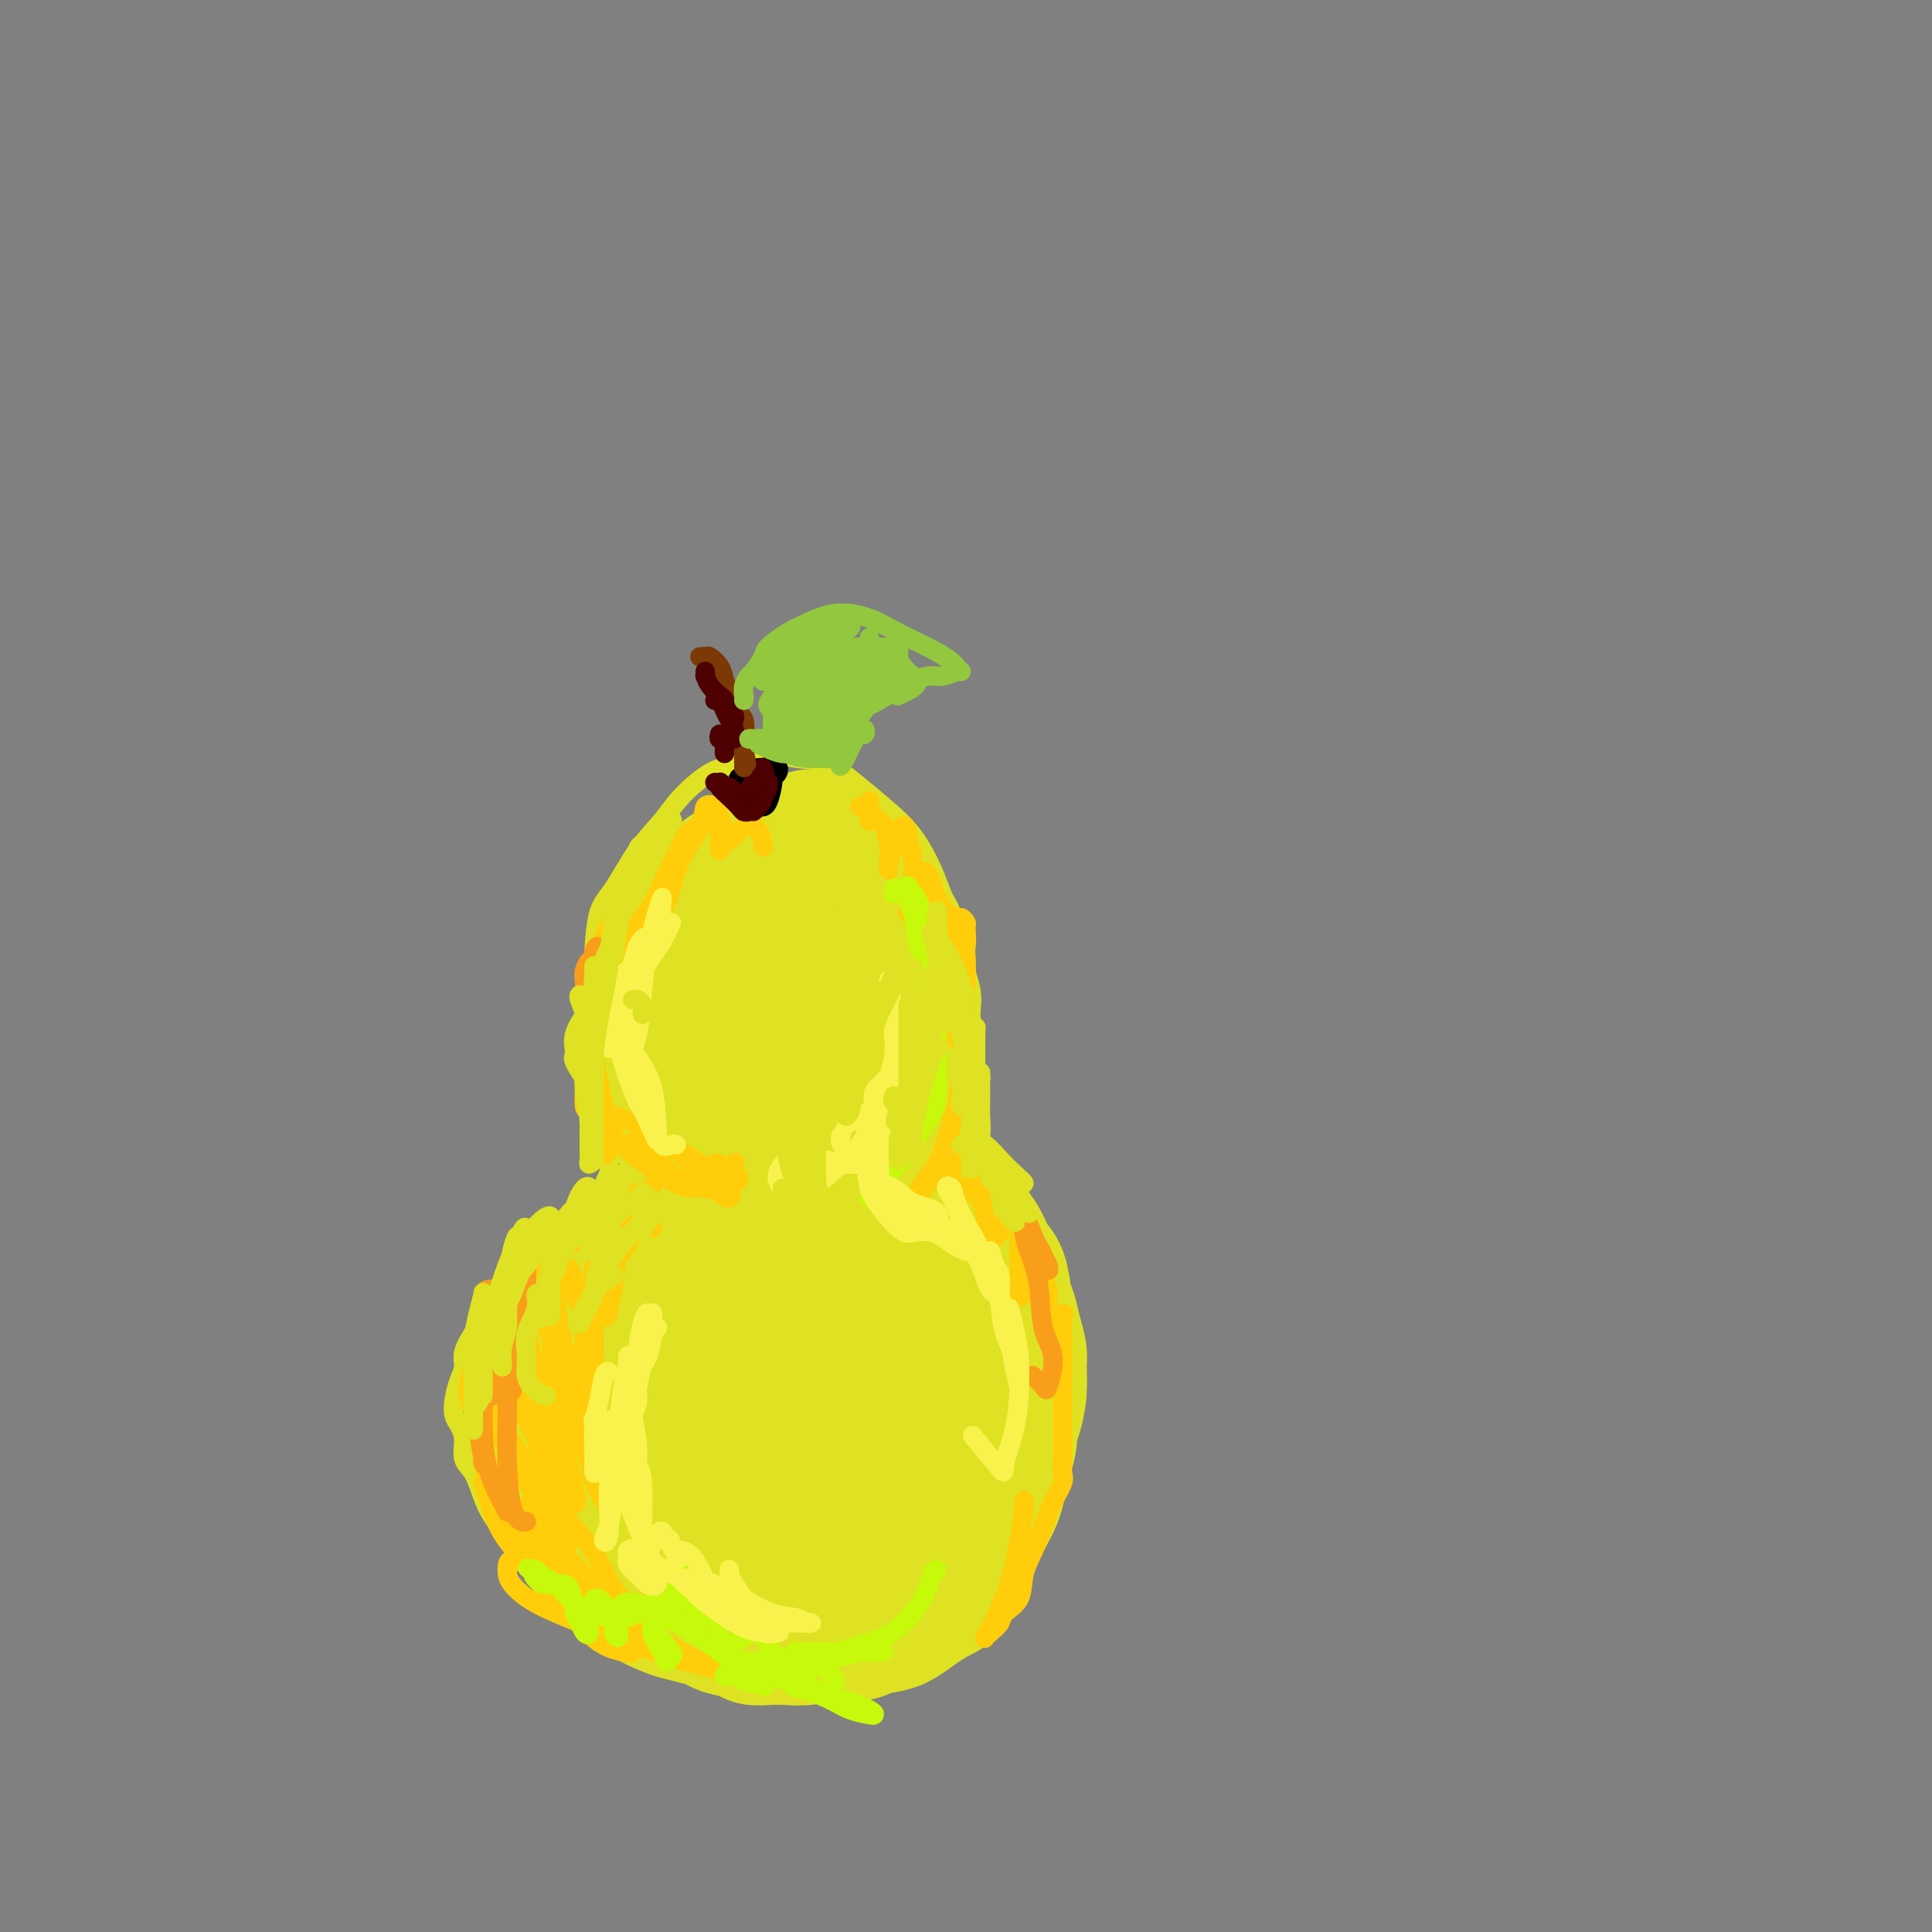 <svg viewBox='0 0 400 400' version='1.1' xmlns='http://www.w3.org/2000/svg' xmlns:xlink='http://www.w3.org/1999/xlink'><rect x="0" y="0" width="400" height="400" fill="#808080" stroke="none"/><g fill='none' stroke='rgb(222,226,34)' stroke-width='4' stroke-linecap='round' stroke-linejoin='round'><path d='M123,207c-0.004,-0.599 -0.008,-1.198 0,-2c0.008,-0.802 0.027,-1.805 0,-3c-0.027,-1.195 -0.100,-2.580 0,-5c0.100,-2.420 0.373,-5.874 1,-8c0.627,-2.126 1.608,-2.923 3,-5c1.392,-2.077 3.194,-5.434 5,-8c1.806,-2.566 3.617,-4.342 5,-6c1.383,-1.658 2.340,-3.197 4,-5c1.660,-1.803 4.024,-3.869 6,-5c1.976,-1.131 3.563,-1.325 5,-2c1.437,-0.675 2.725,-1.830 5,-2c2.275,-0.170 5.539,0.647 8,1c2.461,0.353 4.120,0.244 6,1c1.880,0.756 3.983,2.379 6,4c2.017,1.621 3.949,3.242 6,5c2.051,1.758 4.222,3.653 6,6c1.778,2.347 3.164,5.145 4,7c0.836,1.855 1.124,2.767 2,5c0.876,2.233 2.342,5.787 3,8c0.658,2.213 0.510,3.087 1,5c0.490,1.913 1.618,4.867 2,7c0.382,2.133 0.017,3.446 0,5c-0.017,1.554 0.315,3.348 0,5c-0.315,1.652 -1.279,3.163 -2,5c-0.721,1.837 -1.201,4.001 -2,6c-0.799,1.999 -1.916,3.834 -3,6c-1.084,2.166 -2.136,4.663 -3,7c-0.864,2.337 -1.540,4.514 -2,6c-0.460,1.486 -0.703,2.282 0,3c0.703,0.718 2.351,1.359 4,2'/><path d='M193,250c0.844,0.778 0.956,0.222 1,0c0.044,-0.222 0.022,-0.111 0,0'/><path d='M194,211c-0.000,0.329 -0.000,0.657 0,1c0.000,0.343 0.000,0.699 0,1c-0.000,0.301 -0.001,0.545 0,1c0.001,0.455 0.002,1.121 0,3c-0.002,1.879 -0.008,4.970 0,7c0.008,2.030 0.031,3.001 0,5c-0.031,1.999 -0.115,5.028 0,8c0.115,2.972 0.429,5.886 1,8c0.571,2.114 1.397,3.427 2,5c0.603,1.573 0.981,3.407 2,5c1.019,1.593 2.678,2.946 4,4c1.322,1.054 2.305,1.808 3,3c0.695,1.192 1.100,2.822 2,5c0.900,2.178 2.293,4.904 3,8c0.707,3.096 0.726,6.560 1,9c0.274,2.440 0.802,3.855 1,6c0.198,2.145 0.065,5.020 0,8c-0.065,2.980 -0.063,6.066 0,9c0.063,2.934 0.187,5.717 0,8c-0.187,2.283 -0.686,4.065 -1,6c-0.314,1.935 -0.441,4.024 -1,6c-0.559,1.976 -1.548,3.839 -3,6c-1.452,2.161 -3.367,4.618 -5,6c-1.633,1.382 -2.983,1.687 -5,3c-2.017,1.313 -4.701,3.634 -8,5c-3.299,1.366 -7.214,1.776 -10,2c-2.786,0.224 -4.443,0.262 -7,0c-2.557,-0.262 -6.015,-0.823 -9,-1c-2.985,-0.177 -5.496,0.029 -8,0c-2.504,-0.029 -5.001,-0.294 -7,-1c-1.999,-0.706 -3.499,-1.853 -5,-3'/><path d='M144,344c-3.346,-1.168 -5.712,-2.088 -8,-3c-2.288,-0.912 -4.498,-1.817 -7,-3c-2.502,-1.183 -5.296,-2.644 -7,-4c-1.704,-1.356 -2.319,-2.606 -4,-4c-1.681,-1.394 -4.428,-2.930 -6,-4c-1.572,-1.070 -1.968,-1.673 -3,-3c-1.032,-1.327 -2.701,-3.379 -4,-5c-1.299,-1.621 -2.228,-2.811 -3,-4c-0.772,-1.189 -1.387,-2.377 -2,-4c-0.613,-1.623 -1.226,-3.680 -2,-5c-0.774,-1.320 -1.711,-1.903 -2,-3c-0.289,-1.097 0.069,-2.709 0,-4c-0.069,-1.291 -0.564,-2.260 -1,-3c-0.436,-0.740 -0.812,-1.250 -1,-2c-0.188,-0.750 -0.188,-1.740 0,-3c0.188,-1.260 0.564,-2.788 1,-4c0.436,-1.212 0.931,-2.106 1,-3c0.069,-0.894 -0.287,-1.788 0,-3c0.287,-1.212 1.218,-2.741 2,-4c0.782,-1.259 1.416,-2.248 2,-3c0.584,-0.752 1.119,-1.266 2,-2c0.881,-0.734 2.109,-1.689 3,-3c0.891,-1.311 1.446,-2.980 2,-4c0.554,-1.020 1.107,-1.391 2,-2c0.893,-0.609 2.126,-1.456 3,-2c0.874,-0.544 1.390,-0.786 2,-1c0.610,-0.214 1.315,-0.400 2,-1c0.685,-0.600 1.348,-1.614 2,-2c0.652,-0.386 1.291,-0.142 2,-1c0.709,-0.858 1.488,-2.816 2,-4c0.512,-1.184 0.756,-1.592 1,-2'/><path d='M123,249c4.260,-4.691 2.410,-2.918 2,-3c-0.410,-0.082 0.620,-2.021 1,-3c0.380,-0.979 0.108,-1.000 0,-2c-0.108,-1.000 -0.054,-2.978 0,-4c0.054,-1.022 0.108,-1.086 0,-2c-0.108,-0.914 -0.378,-2.677 -1,-4c-0.622,-1.323 -1.595,-2.207 -2,-3c-0.405,-0.793 -0.242,-1.494 -1,-3c-0.758,-1.506 -2.438,-3.815 -3,-5c-0.562,-1.185 -0.007,-1.246 0,-2c0.007,-0.754 -0.534,-2.202 0,-4c0.534,-1.798 2.144,-3.946 3,-5c0.856,-1.054 0.959,-1.016 1,-1c0.041,0.016 0.021,0.008 0,0'/></g>
<g fill='none' stroke='rgb(222,226,34)' stroke-width='28' stroke-linecap='round' stroke-linejoin='round'><path d='M137,230c-0.002,-0.324 -0.004,-0.649 0,-1c0.004,-0.351 0.015,-0.730 0,-1c-0.015,-0.270 -0.057,-0.431 0,-1c0.057,-0.569 0.211,-1.545 0,-3c-0.211,-1.455 -0.789,-3.390 -1,-5c-0.211,-1.610 -0.056,-2.895 0,-4c0.056,-1.105 0.014,-2.028 0,-3c-0.014,-0.972 -0.001,-1.992 0,-3c0.001,-1.008 -0.012,-2.003 0,-3c0.012,-0.997 0.048,-1.995 0,-3c-0.048,-1.005 -0.182,-2.018 0,-3c0.182,-0.982 0.679,-1.933 1,-3c0.321,-1.067 0.467,-2.250 1,-3c0.533,-0.750 1.452,-1.065 2,-2c0.548,-0.935 0.726,-2.488 1,-3c0.274,-0.512 0.646,0.018 1,0c0.354,-0.018 0.690,-0.582 1,-1c0.310,-0.418 0.594,-0.689 1,-1c0.406,-0.311 0.935,-0.661 1,-1c0.065,-0.339 -0.334,-0.668 0,-1c0.334,-0.332 1.402,-0.667 2,-1c0.598,-0.333 0.728,-0.663 1,-1c0.272,-0.337 0.687,-0.682 1,-1c0.313,-0.318 0.523,-0.609 1,-1c0.477,-0.391 1.220,-0.882 2,-1c0.780,-0.118 1.598,0.137 2,0c0.402,-0.137 0.390,-0.667 1,-1c0.610,-0.333 1.844,-0.471 3,-1c1.156,-0.529 2.234,-1.450 3,-2c0.766,-0.550 1.219,-0.729 2,-1c0.781,-0.271 1.891,-0.636 3,-1'/><path d='M166,174c2.688,-1.301 0.908,-0.553 1,0c0.092,0.553 2.055,0.911 3,1c0.945,0.089 0.872,-0.089 1,0c0.128,0.089 0.458,0.447 1,1c0.542,0.553 1.296,1.302 2,2c0.704,0.698 1.358,1.347 2,2c0.642,0.653 1.271,1.312 2,2c0.729,0.688 1.557,1.406 2,2c0.443,0.594 0.501,1.064 1,2c0.499,0.936 1.440,2.338 2,3c0.560,0.662 0.738,0.585 1,1c0.262,0.415 0.606,1.322 1,2c0.394,0.678 0.837,1.127 1,2c0.163,0.873 0.045,2.171 0,3c-0.045,0.829 -0.016,1.188 0,2c0.016,0.812 0.018,2.075 0,3c-0.018,0.925 -0.057,1.511 0,2c0.057,0.489 0.208,0.879 0,2c-0.208,1.121 -0.777,2.971 -1,4c-0.223,1.029 -0.102,1.236 0,2c0.102,0.764 0.185,2.086 0,3c-0.185,0.914 -0.638,1.422 -1,2c-0.362,0.578 -0.634,1.226 -1,2c-0.366,0.774 -0.827,1.674 -1,3c-0.173,1.326 -0.058,3.079 0,4c0.058,0.921 0.059,1.009 0,2c-0.059,0.991 -0.179,2.884 0,4c0.179,1.116 0.656,1.454 1,2c0.344,0.546 0.554,1.301 1,2c0.446,0.699 1.127,1.343 2,2c0.873,0.657 1.936,1.329 3,2'/><path d='M189,240c1.396,1.553 1.385,1.434 2,2c0.615,0.566 1.855,1.816 3,3c1.145,1.184 2.193,2.302 3,3c0.807,0.698 1.372,0.975 2,2c0.628,1.025 1.320,2.799 2,4c0.680,1.201 1.348,1.829 2,3c0.652,1.171 1.288,2.886 2,4c0.712,1.114 1.501,1.628 2,3c0.499,1.372 0.708,3.601 1,5c0.292,1.399 0.667,1.969 1,3c0.333,1.031 0.622,2.523 1,4c0.378,1.477 0.843,2.938 1,4c0.157,1.062 0.004,1.725 0,3c-0.004,1.275 0.140,3.163 0,5c-0.140,1.837 -0.562,3.625 -1,5c-0.438,1.375 -0.890,2.338 -1,3c-0.110,0.662 0.122,1.023 0,2c-0.122,0.977 -0.598,2.568 -1,4c-0.402,1.432 -0.731,2.703 -1,4c-0.269,1.297 -0.480,2.620 -1,4c-0.520,1.380 -1.351,2.815 -2,4c-0.649,1.185 -1.117,2.118 -2,3c-0.883,0.882 -2.180,1.713 -3,3c-0.820,1.287 -1.164,3.030 -2,4c-0.836,0.970 -2.166,1.167 -3,2c-0.834,0.833 -1.172,2.302 -2,3c-0.828,0.698 -2.144,0.623 -3,1c-0.856,0.377 -1.250,1.204 -2,2c-0.750,0.796 -1.856,1.560 -3,2c-1.144,0.440 -2.327,0.554 -3,1c-0.673,0.446 -0.837,1.223 -1,2'/><path d='M180,337c-2.389,1.460 -2.361,1.109 -3,1c-0.639,-0.109 -1.945,0.023 -3,0c-1.055,-0.023 -1.858,-0.202 -3,0c-1.142,0.202 -2.621,0.783 -4,1c-1.379,0.217 -2.656,0.069 -4,0c-1.344,-0.069 -2.754,-0.060 -4,0c-1.246,0.060 -2.328,0.171 -3,0c-0.672,-0.171 -0.936,-0.623 -2,-1c-1.064,-0.377 -2.930,-0.677 -4,-1c-1.070,-0.323 -1.345,-0.667 -2,-1c-0.655,-0.333 -1.691,-0.654 -3,-1c-1.309,-0.346 -2.890,-0.715 -4,-1c-1.110,-0.285 -1.750,-0.485 -3,-1c-1.250,-0.515 -3.111,-1.346 -4,-2c-0.889,-0.654 -0.806,-1.133 -2,-2c-1.194,-0.867 -3.667,-2.124 -5,-3c-1.333,-0.876 -1.528,-1.371 -2,-2c-0.472,-0.629 -1.222,-1.390 -2,-2c-0.778,-0.610 -1.585,-1.067 -2,-2c-0.415,-0.933 -0.440,-2.341 -1,-3c-0.560,-0.659 -1.656,-0.570 -2,-1c-0.344,-0.430 0.065,-1.379 0,-2c-0.065,-0.621 -0.605,-0.914 -1,-2c-0.395,-1.086 -0.646,-2.966 -1,-4c-0.354,-1.034 -0.813,-1.222 -1,-2c-0.187,-0.778 -0.103,-2.147 0,-3c0.103,-0.853 0.224,-1.190 0,-2c-0.224,-0.810 -0.792,-2.093 -1,-3c-0.208,-0.907 -0.056,-1.436 0,-2c0.056,-0.564 0.016,-1.161 0,-2c-0.016,-0.839 -0.008,-1.919 0,-3'/><path d='M114,291c-1.127,-5.243 -0.443,-3.852 0,-4c0.443,-0.148 0.645,-1.836 1,-3c0.355,-1.164 0.864,-1.805 1,-3c0.136,-1.195 -0.100,-2.943 0,-4c0.100,-1.057 0.537,-1.423 1,-2c0.463,-0.577 0.952,-1.366 1,-2c0.048,-0.634 -0.344,-1.114 0,-2c0.344,-0.886 1.424,-2.178 2,-3c0.576,-0.822 0.648,-1.175 1,-2c0.352,-0.825 0.984,-2.123 2,-3c1.016,-0.877 2.415,-1.332 3,-2c0.585,-0.668 0.355,-1.548 1,-2c0.645,-0.452 2.165,-0.475 3,-1c0.835,-0.525 0.987,-1.551 2,-2c1.013,-0.449 2.888,-0.322 4,-1c1.112,-0.678 1.460,-2.161 2,-3c0.540,-0.839 1.273,-1.033 2,-2c0.727,-0.967 1.449,-2.708 2,-4c0.551,-1.292 0.932,-2.135 1,-3c0.068,-0.865 -0.178,-1.750 0,-3c0.178,-1.250 0.780,-2.863 1,-4c0.220,-1.137 0.058,-1.797 0,-3c-0.058,-1.203 -0.012,-2.950 0,-4c0.012,-1.050 -0.012,-1.405 0,-2c0.012,-0.595 0.059,-1.431 0,-3c-0.059,-1.569 -0.223,-3.870 0,-5c0.223,-1.130 0.833,-1.090 1,-2c0.167,-0.910 -0.110,-2.770 0,-4c0.110,-1.230 0.607,-1.831 1,-3c0.393,-1.169 0.684,-2.905 1,-4c0.316,-1.095 0.658,-1.547 1,-2'/><path d='M148,204c1.185,-6.908 1.147,-3.179 1,-2c-0.147,1.179 -0.402,-0.192 0,-1c0.402,-0.808 1.460,-1.053 2,-1c0.540,0.053 0.562,0.405 1,0c0.438,-0.405 1.290,-1.567 2,-2c0.710,-0.433 1.276,-0.136 2,0c0.724,0.136 1.605,0.112 2,0c0.395,-0.112 0.306,-0.311 1,0c0.694,0.311 2.173,1.132 3,2c0.827,0.868 1.003,1.784 1,2c-0.003,0.216 -0.187,-0.267 0,0c0.187,0.267 0.743,1.283 1,2c0.257,0.717 0.216,1.135 0,2c-0.216,0.865 -0.607,2.176 -1,3c-0.393,0.824 -0.786,1.161 -1,2c-0.214,0.839 -0.247,2.181 -1,3c-0.753,0.819 -2.226,1.116 -3,2c-0.774,0.884 -0.848,2.356 -1,3c-0.152,0.644 -0.380,0.460 -1,1c-0.620,0.540 -1.630,1.805 -2,3c-0.370,1.195 -0.099,2.319 0,3c0.099,0.681 0.026,0.918 0,2c-0.026,1.082 -0.005,3.009 0,4c0.005,0.991 -0.005,1.045 0,2c0.005,0.955 0.027,2.811 0,4c-0.027,1.189 -0.101,1.710 0,3c0.101,1.290 0.378,3.348 0,5c-0.378,1.652 -1.411,2.896 -2,4c-0.589,1.104 -0.736,2.066 -1,3c-0.264,0.934 -0.647,1.838 -1,3c-0.353,1.162 -0.677,2.581 -1,4'/><path d='M149,260c-1.182,2.603 -1.637,2.112 -2,3c-0.363,0.888 -0.635,3.156 -1,4c-0.365,0.844 -0.822,0.263 -1,1c-0.178,0.737 -0.075,2.792 0,4c0.075,1.208 0.122,1.570 0,2c-0.122,0.430 -0.413,0.929 -1,2c-0.587,1.071 -1.470,2.714 -2,4c-0.530,1.286 -0.706,2.213 -1,3c-0.294,0.787 -0.706,1.433 -1,2c-0.294,0.567 -0.469,1.056 -1,2c-0.531,0.944 -1.417,2.342 -2,3c-0.583,0.658 -0.864,0.574 -1,1c-0.136,0.426 -0.127,1.360 0,2c0.127,0.640 0.371,0.987 1,2c0.629,1.013 1.641,2.694 2,4c0.359,1.306 0.063,2.238 1,4c0.937,1.762 3.107,4.353 4,6c0.893,1.647 0.509,2.350 1,3c0.491,0.650 1.859,1.246 3,2c1.141,0.754 2.057,1.667 3,2c0.943,0.333 1.912,0.085 3,0c1.088,-0.085 2.294,-0.008 4,0c1.706,0.008 3.910,-0.052 6,0c2.090,0.052 4.064,0.218 6,0c1.936,-0.218 3.834,-0.819 6,-2c2.166,-1.181 4.600,-2.940 7,-5c2.400,-2.060 4.768,-4.419 6,-7c1.232,-2.581 1.330,-5.382 2,-8c0.670,-2.618 1.911,-5.051 2,-8c0.089,-2.949 -0.975,-6.414 -2,-9c-1.025,-2.586 -2.013,-4.293 -3,-6'/><path d='M188,271c-1.658,-3.868 -3.302,-6.038 -5,-8c-1.698,-1.962 -3.449,-3.718 -5,-5c-1.551,-1.282 -2.903,-2.092 -5,-3c-2.097,-0.908 -4.941,-1.913 -7,-2c-2.059,-0.087 -3.334,0.745 -5,2c-1.666,1.255 -3.725,2.933 -5,4c-1.275,1.067 -1.767,1.522 -2,4c-0.233,2.478 -0.207,6.978 0,11c0.207,4.022 0.593,7.565 2,11c1.407,3.435 3.833,6.763 6,10c2.167,3.237 4.075,6.384 6,8c1.925,1.616 3.868,1.700 6,2c2.132,0.300 4.454,0.816 7,0c2.546,-0.816 5.314,-2.965 7,-5c1.686,-2.035 2.288,-3.955 3,-6c0.712,-2.045 1.534,-4.214 1,-7c-0.534,-2.786 -2.422,-6.188 -4,-9c-1.578,-2.812 -2.845,-5.035 -5,-7c-2.155,-1.965 -5.197,-3.673 -8,-5c-2.803,-1.327 -5.367,-2.274 -8,-2c-2.633,0.274 -5.334,1.770 -7,4c-1.666,2.230 -2.297,5.195 -2,8c0.297,2.805 1.522,5.448 3,8c1.478,2.552 3.208,5.011 6,7c2.792,1.989 6.644,3.509 9,4c2.356,0.491 3.215,-0.047 5,-1c1.785,-0.953 4.495,-2.322 6,-4c1.505,-1.678 1.806,-3.666 2,-6c0.194,-2.334 0.283,-5.013 0,-7c-0.283,-1.987 -0.938,-3.282 -2,-4c-1.062,-0.718 -2.531,-0.859 -4,-1'/><path d='M183,272c-1.377,-0.760 -1.821,-0.161 -2,1c-0.179,1.161 -0.094,2.885 0,5c0.094,2.115 0.195,4.622 1,7c0.805,2.378 2.312,4.628 3,6c0.688,1.372 0.557,1.866 1,2c0.443,0.134 1.462,-0.092 2,-1c0.538,-0.908 0.596,-2.498 0,-4c-0.596,-1.502 -1.845,-2.915 -3,-4c-1.155,-1.085 -2.215,-1.842 -3,-2c-0.785,-0.158 -1.294,0.282 -2,1c-0.706,0.718 -1.608,1.714 -2,3c-0.392,1.286 -0.274,2.863 0,4c0.274,1.137 0.703,1.835 1,2c0.297,0.165 0.463,-0.202 1,-1c0.537,-0.798 1.444,-2.027 2,-4c0.556,-1.973 0.760,-4.688 1,-7c0.240,-2.312 0.514,-4.220 0,-6c-0.514,-1.780 -1.817,-3.433 -3,-5c-1.183,-1.567 -2.247,-3.047 -3,-4c-0.753,-0.953 -1.194,-1.380 -2,-2c-0.806,-0.620 -1.975,-1.434 -3,-2c-1.025,-0.566 -1.904,-0.884 -2,-1c-0.096,-0.116 0.593,-0.031 1,0c0.407,0.031 0.533,0.008 1,0c0.467,-0.008 1.277,-0.001 2,0c0.723,0.001 1.360,-0.005 2,0c0.640,0.005 1.282,0.021 2,0c0.718,-0.021 1.512,-0.078 2,-1c0.488,-0.922 0.670,-2.710 1,-4c0.330,-1.290 0.809,-2.083 1,-3c0.191,-0.917 0.096,-1.959 0,-3'/><path d='M182,249c0.357,-1.589 0.250,-0.560 0,0c-0.250,0.560 -0.641,0.651 -1,2c-0.359,1.349 -0.685,3.957 -1,6c-0.315,2.043 -0.620,3.522 -1,5c-0.380,1.478 -0.834,2.957 -1,4c-0.166,1.043 -0.045,1.651 0,2c0.045,0.349 0.012,0.440 0,1c-0.012,0.560 -0.003,1.589 0,2c0.003,0.411 0.002,0.206 0,0'/></g>
<g fill='none' stroke='rgb(255,205,10)' stroke-width='4' stroke-linecap='round' stroke-linejoin='round'><path d='M119,257c-0.600,0.396 -1.200,0.792 -2,1c-0.800,0.208 -1.801,0.226 -3,1c-1.199,0.774 -2.597,2.302 -4,4c-1.403,1.698 -2.811,3.565 -4,6c-1.189,2.435 -2.159,5.437 -3,8c-0.841,2.563 -1.554,4.688 -2,6c-0.446,1.312 -0.627,1.812 0,2c0.627,0.188 2.062,0.065 3,-1c0.938,-1.065 1.379,-3.073 2,-5c0.621,-1.927 1.422,-3.774 2,-6c0.578,-2.226 0.934,-4.830 1,-7c0.066,-2.170 -0.160,-3.906 0,-5c0.160,-1.094 0.704,-1.547 0,-1c-0.704,0.547 -2.656,2.092 -4,4c-1.344,1.908 -2.080,4.179 -3,7c-0.920,2.821 -2.023,6.194 -3,9c-0.977,2.806 -1.827,5.046 -2,7c-0.173,1.954 0.332,3.623 1,5c0.668,1.377 1.499,2.462 2,3c0.501,0.538 0.673,0.530 1,0c0.327,-0.530 0.808,-1.580 1,-2c0.192,-0.420 0.096,-0.210 0,0'/><path d='M103,274c0.304,-0.423 0.608,-0.846 0,1c-0.608,1.846 -2.127,5.960 -3,9c-0.873,3.040 -1.099,5.007 -1,8c0.099,2.993 0.524,7.012 1,10c0.476,2.988 1.004,4.945 2,7c0.996,2.055 2.460,4.207 3,5c0.540,0.793 0.154,0.227 0,0c-0.154,-0.227 -0.077,-0.113 0,0'/><path d='M99,296c0.263,0.493 0.526,0.986 1,3c0.474,2.014 1.160,5.548 2,8c0.840,2.452 1.833,3.820 3,6c1.167,2.180 2.509,5.172 4,8c1.491,2.828 3.132,5.492 4,7c0.868,1.508 0.962,1.859 1,2c0.038,0.141 0.019,0.070 0,0'/><path d='M100,307c0.680,2.054 1.359,4.108 2,6c0.641,1.892 1.243,3.620 3,6c1.757,2.380 4.670,5.410 7,8c2.330,2.590 4.076,4.739 6,7c1.924,2.261 4.024,4.634 6,6c1.976,1.366 3.828,1.724 5,2c1.172,0.276 1.665,0.469 2,0c0.335,-0.469 0.513,-1.599 0,-3c-0.513,-1.401 -1.717,-3.074 -3,-4c-1.283,-0.926 -2.645,-1.104 -5,-3c-2.355,-1.896 -5.702,-5.509 -8,-7c-2.298,-1.491 -3.546,-0.861 -5,-1c-1.454,-0.139 -3.113,-1.048 -4,-1c-0.887,0.048 -1.002,1.054 -1,2c0.002,0.946 0.122,1.832 1,3c0.878,1.168 2.515,2.617 5,4c2.485,1.383 5.819,2.699 9,4c3.181,1.301 6.211,2.587 10,4c3.789,1.413 8.339,2.954 12,4c3.661,1.046 6.435,1.598 9,2c2.565,0.402 4.922,0.655 6,1c1.078,0.345 0.876,0.783 1,1c0.124,0.217 0.575,0.213 0,0c-0.575,-0.213 -2.176,-0.636 -4,-1c-1.824,-0.364 -3.870,-0.670 -7,-2c-3.130,-1.330 -7.342,-3.686 -11,-6c-3.658,-2.314 -6.762,-4.587 -10,-7c-3.238,-2.413 -6.610,-4.966 -9,-7c-2.390,-2.034 -3.797,-3.548 -5,-5c-1.203,-1.452 -2.201,-2.844 -3,-4c-0.799,-1.156 -1.400,-2.078 -2,-3'/><path d='M107,313c-4.565,-4.194 -1.478,-1.679 0,-1c1.478,0.679 1.347,-0.480 2,0c0.653,0.480 2.091,2.597 3,4c0.909,1.403 1.289,2.093 3,4c1.711,1.907 4.751,5.032 7,7c2.249,1.968 3.705,2.778 5,4c1.295,1.222 2.430,2.857 3,3c0.570,0.143 0.577,-1.207 0,-2c-0.577,-0.793 -1.738,-1.028 -3,-3c-1.262,-1.972 -2.626,-5.679 -5,-9c-2.374,-3.321 -5.759,-6.255 -8,-9c-2.241,-2.745 -3.338,-5.300 -5,-8c-1.662,-2.700 -3.888,-5.543 -5,-7c-1.112,-1.457 -1.112,-1.527 -1,-1c0.112,0.527 0.334,1.650 1,3c0.666,1.350 1.776,2.925 3,5c1.224,2.075 2.561,4.649 4,7c1.439,2.351 2.981,4.480 4,6c1.019,1.520 1.516,2.431 2,3c0.484,0.569 0.957,0.794 1,0c0.043,-0.794 -0.342,-2.608 -1,-5c-0.658,-2.392 -1.587,-5.361 -3,-9c-1.413,-3.639 -3.308,-7.947 -5,-11c-1.692,-3.053 -3.180,-4.850 -4,-7c-0.820,-2.150 -0.970,-4.652 -1,-5c-0.030,-0.348 0.062,1.458 1,3c0.938,1.542 2.724,2.819 4,5c1.276,2.181 2.043,5.265 3,8c0.957,2.735 2.104,5.121 3,7c0.896,1.879 1.542,3.251 2,4c0.458,0.749 0.729,0.874 1,1'/><path d='M118,310c2.312,3.620 1.091,-1.329 0,-5c-1.091,-3.671 -2.053,-6.065 -3,-9c-0.947,-2.935 -1.878,-6.410 -3,-10c-1.122,-3.590 -2.433,-7.294 -3,-10c-0.567,-2.706 -0.389,-4.413 0,-5c0.389,-0.587 0.990,-0.055 2,1c1.010,1.055 2.428,2.634 3,5c0.572,2.366 0.299,5.521 1,8c0.701,2.479 2.377,4.283 3,6c0.623,1.717 0.192,3.346 0,4c-0.192,0.654 -0.145,0.333 0,-1c0.145,-1.333 0.390,-3.678 0,-7c-0.390,-3.322 -1.413,-7.621 -2,-11c-0.587,-3.379 -0.738,-5.840 -1,-8c-0.262,-2.160 -0.634,-4.020 0,-5c0.634,-0.980 2.275,-1.079 3,0c0.725,1.079 0.534,3.335 1,5c0.466,1.665 1.589,2.740 2,5c0.411,2.260 0.109,5.704 0,8c-0.109,2.296 -0.027,3.445 0,4c0.027,0.555 -0.003,0.517 0,0c0.003,-0.517 0.039,-1.512 0,-4c-0.039,-2.488 -0.154,-6.468 0,-9c0.154,-2.532 0.577,-3.616 1,-5c0.423,-1.384 0.844,-3.069 1,-4c0.156,-0.931 0.045,-1.109 0,-1c-0.045,0.109 -0.023,0.504 0,1c0.023,0.496 0.047,1.092 0,2c-0.047,0.908 -0.167,2.129 0,3c0.167,0.871 0.619,1.392 1,2c0.381,0.608 0.690,1.304 1,2'/><path d='M125,272c0.486,1.372 0.702,0.301 1,-1c0.298,-1.301 0.680,-2.834 1,-5c0.320,-2.166 0.579,-4.967 1,-7c0.421,-2.033 1.003,-3.298 1,-4c-0.003,-0.702 -0.590,-0.839 -1,-1c-0.410,-0.161 -0.644,-0.345 -1,0c-0.356,0.345 -0.836,1.220 -1,2c-0.164,0.780 -0.013,1.465 0,2c0.013,0.535 -0.112,0.919 0,1c0.112,0.081 0.461,-0.142 1,0c0.539,0.142 1.268,0.650 2,0c0.732,-0.650 1.467,-2.456 2,-4c0.533,-1.544 0.864,-2.825 1,-4c0.136,-1.175 0.079,-2.245 0,-3c-0.079,-0.755 -0.179,-1.195 0,-1c0.179,0.195 0.636,1.027 1,2c0.364,0.973 0.633,2.089 1,3c0.367,0.911 0.830,1.616 1,2c0.170,0.384 0.045,0.446 0,0c-0.045,-0.446 -0.012,-1.401 0,-2c0.012,-0.599 0.003,-0.841 0,-2c-0.003,-1.159 -0.001,-3.235 0,-4c0.001,-0.765 0.000,-0.219 0,0c-0.000,0.219 -0.000,0.109 0,0'/><path d='M197,239c-0.000,0.288 -0.001,0.575 0,1c0.001,0.425 0.003,0.987 0,2c-0.003,1.013 -0.013,2.477 0,4c0.013,1.523 0.047,3.106 0,4c-0.047,0.894 -0.177,1.101 0,1c0.177,-0.101 0.661,-0.509 1,-1c0.339,-0.491 0.535,-1.066 1,-2c0.465,-0.934 1.200,-2.227 2,-3c0.800,-0.773 1.664,-1.024 2,-1c0.336,0.024 0.142,0.325 0,1c-0.142,0.675 -0.232,1.723 0,3c0.232,1.277 0.787,2.781 1,4c0.213,1.219 0.083,2.153 0,3c-0.083,0.847 -0.121,1.609 0,2c0.121,0.391 0.400,0.413 1,0c0.600,-0.413 1.520,-1.261 2,-2c0.480,-0.739 0.521,-1.370 1,-2c0.479,-0.630 1.397,-1.259 2,-1c0.603,0.259 0.893,1.407 1,2c0.107,0.593 0.032,0.630 0,2c-0.032,1.370 -0.022,4.073 0,6c0.022,1.927 0.055,3.080 0,4c-0.055,0.920 -0.197,1.608 0,2c0.197,0.392 0.732,0.488 1,0c0.268,-0.488 0.268,-1.558 1,-2c0.732,-0.442 2.195,-0.255 3,0c0.805,0.255 0.950,0.576 1,1c0.050,0.424 0.003,0.949 0,2c-0.003,1.051 0.038,2.629 0,4c-0.038,1.371 -0.154,2.535 0,3c0.154,0.465 0.577,0.233 1,0'/><path d='M218,276c0.188,1.216 -0.342,-0.744 0,-2c0.342,-1.256 1.556,-1.810 2,-2c0.444,-0.190 0.119,-0.018 0,1c-0.119,1.018 -0.032,2.880 0,5c0.032,2.120 0.009,4.498 0,6c-0.009,1.502 -0.002,2.128 0,4c0.002,1.872 0.000,4.991 0,7c-0.000,2.009 0.002,2.907 0,4c-0.002,1.093 -0.006,2.381 0,3c0.006,0.619 0.024,0.569 0,1c-0.024,0.431 -0.089,1.342 0,2c0.089,0.658 0.332,1.063 0,2c-0.332,0.937 -1.239,2.407 -2,4c-0.761,1.593 -1.378,3.308 -2,5c-0.622,1.692 -1.251,3.359 -2,5c-0.749,1.641 -1.619,3.255 -2,5c-0.381,1.745 -0.274,3.620 -1,5c-0.726,1.380 -2.286,2.266 -3,3c-0.714,0.734 -0.581,1.316 -1,2c-0.419,0.684 -1.389,1.470 -2,2c-0.611,0.530 -0.862,0.803 -1,1c-0.138,0.197 -0.163,0.317 0,0c0.163,-0.317 0.513,-1.072 1,-2c0.487,-0.928 1.111,-2.028 2,-4c0.889,-1.972 2.042,-4.817 3,-9c0.958,-4.183 1.719,-9.703 2,-12c0.281,-2.297 0.080,-1.371 0,-1c-0.080,0.371 -0.040,0.185 0,0'/><path d='M145,171c0.310,-0.137 0.621,-0.274 0,0c-0.621,0.274 -2.173,0.959 -3,2c-0.827,1.041 -0.930,2.437 -2,4c-1.070,1.563 -3.107,3.292 -4,5c-0.893,1.708 -0.643,3.395 -1,5c-0.357,1.605 -1.322,3.128 -2,4c-0.678,0.872 -1.069,1.091 -1,1c0.069,-0.091 0.600,-0.493 1,-2c0.400,-1.507 0.670,-4.117 1,-6c0.330,-1.883 0.720,-3.037 1,-4c0.280,-0.963 0.451,-1.735 0,-2c-0.451,-0.265 -1.522,-0.022 -2,1c-0.478,1.022 -0.362,2.821 -1,5c-0.638,2.179 -2.028,4.736 -3,7c-0.972,2.264 -1.525,4.236 -2,6c-0.475,1.764 -0.873,3.319 -1,4c-0.127,0.681 0.017,0.487 0,0c-0.017,-0.487 -0.193,-1.268 0,-3c0.193,-1.732 0.757,-4.415 1,-6c0.243,-1.585 0.167,-2.073 0,-2c-0.167,0.073 -0.423,0.706 -1,2c-0.577,1.294 -1.475,3.249 -2,5c-0.525,1.751 -0.677,3.297 -1,5c-0.323,1.703 -0.818,3.563 -1,6c-0.182,2.437 -0.053,5.450 0,7c0.053,1.550 0.028,1.637 0,2c-0.028,0.363 -0.060,1.001 0,1c0.060,-0.001 0.212,-0.641 0,-1c-0.212,-0.359 -0.789,-0.436 -1,0c-0.211,0.436 -0.057,1.387 0,2c0.057,0.613 0.016,0.890 0,2c-0.016,1.110 -0.008,3.055 0,5'/><path d='M121,226c-0.270,5.080 0.554,3.279 1,4c0.446,0.721 0.513,3.964 1,6c0.487,2.036 1.396,2.864 2,3c0.604,0.136 0.905,-0.419 1,-1c0.095,-0.581 -0.017,-1.186 0,-2c0.017,-0.814 0.162,-1.835 0,-3c-0.162,-1.165 -0.633,-2.473 -1,-4c-0.367,-1.527 -0.631,-3.275 -1,-5c-0.369,-1.725 -0.843,-3.429 -1,-5c-0.157,-1.571 0.004,-3.009 0,-4c-0.004,-0.991 -0.174,-1.533 0,-2c0.174,-0.467 0.693,-0.857 1,-1c0.307,-0.143 0.401,-0.040 1,0c0.599,0.040 1.704,0.016 2,0c0.296,-0.016 -0.215,-0.023 0,-1c0.215,-0.977 1.157,-2.924 2,-5c0.843,-2.076 1.589,-4.282 2,-7c0.411,-2.718 0.488,-5.948 1,-8c0.512,-2.052 1.458,-2.925 2,-4c0.542,-1.075 0.681,-2.351 1,-3c0.319,-0.649 0.820,-0.671 1,0c0.180,0.671 0.041,2.036 0,3c-0.041,0.964 0.017,1.528 0,2c-0.017,0.472 -0.109,0.854 0,1c0.109,0.146 0.420,0.056 1,-1c0.580,-1.056 1.430,-3.080 2,-5c0.570,-1.920 0.860,-3.738 2,-6c1.140,-2.262 3.130,-4.967 4,-7c0.870,-2.033 0.619,-3.393 1,-4c0.381,-0.607 1.395,-0.459 2,0c0.605,0.459 0.803,1.230 1,2'/><path d='M149,169c0.466,0.827 0.131,1.894 0,3c-0.131,1.106 -0.057,2.251 0,3c0.057,0.749 0.098,1.100 0,1c-0.098,-0.100 -0.335,-0.653 0,-1c0.335,-0.347 1.242,-0.488 2,-1c0.758,-0.512 1.366,-1.394 2,-2c0.634,-0.606 1.294,-0.936 2,-1c0.706,-0.064 1.459,0.137 2,1c0.541,0.863 0.869,2.390 1,3c0.131,0.610 0.066,0.305 0,0'/><path d='M134,236c0.304,0.281 0.608,0.562 1,1c0.392,0.438 0.871,1.033 1,1c0.129,-0.033 -0.091,-0.692 0,-1c0.091,-0.308 0.494,-0.263 0,-1c-0.494,-0.737 -1.883,-2.256 -3,-3c-1.117,-0.744 -1.961,-0.712 -3,-1c-1.039,-0.288 -2.271,-0.895 -3,-1c-0.729,-0.105 -0.954,0.294 -1,1c-0.046,0.706 0.085,1.720 1,3c0.915,1.280 2.612,2.825 4,4c1.388,1.175 2.465,1.980 4,3c1.535,1.020 3.526,2.253 5,3c1.474,0.747 2.431,1.006 3,1c0.569,-0.006 0.752,-0.278 1,-1c0.248,-0.722 0.563,-1.893 0,-3c-0.563,-1.107 -2.003,-2.149 -3,-3c-0.997,-0.851 -1.551,-1.512 -3,-2c-1.449,-0.488 -3.792,-0.804 -5,-1c-1.208,-0.196 -1.282,-0.274 -1,0c0.282,0.274 0.918,0.899 2,2c1.082,1.101 2.609,2.679 4,4c1.391,1.321 2.647,2.386 4,3c1.353,0.614 2.803,0.776 4,1c1.197,0.224 2.140,0.509 3,1c0.860,0.491 1.637,1.187 2,1c0.363,-0.187 0.314,-1.256 0,-2c-0.314,-0.744 -0.891,-1.164 -2,-2c-1.109,-0.836 -2.751,-2.090 -4,-3c-1.249,-0.910 -2.106,-1.476 -3,-2c-0.894,-0.524 -1.827,-1.007 -2,-1c-0.173,0.007 0.413,0.503 1,1'/><path d='M141,239c-0.699,-0.951 1.554,0.670 3,2c1.446,1.330 2.085,2.369 3,3c0.915,0.631 2.105,0.855 3,1c0.895,0.145 1.494,0.210 2,0c0.506,-0.210 0.919,-0.695 1,-1c0.081,-0.305 -0.171,-0.429 -1,-1c-0.829,-0.571 -2.234,-1.590 -3,-2c-0.766,-0.410 -0.891,-0.212 -1,0c-0.109,0.212 -0.200,0.438 0,1c0.200,0.562 0.693,1.460 1,2c0.307,0.540 0.429,0.722 1,0c0.571,-0.722 1.592,-2.349 2,-3c0.408,-0.651 0.204,-0.325 0,0'/><path d='M194,186c0.651,1.195 1.303,2.390 2,3c0.697,0.610 1.440,0.633 2,1c0.560,0.367 0.936,1.076 1,1c0.064,-0.076 -0.183,-0.938 0,-1c0.183,-0.062 0.796,0.676 1,1c0.204,0.324 -0.002,0.233 0,1c0.002,0.767 0.211,2.392 0,4c-0.211,1.608 -0.841,3.200 -1,5c-0.159,1.800 0.152,3.807 0,6c-0.152,2.193 -0.769,4.570 -1,6c-0.231,1.430 -0.077,1.912 0,2c0.077,0.088 0.077,-0.217 0,-1c-0.077,-0.783 -0.231,-2.043 0,-3c0.231,-0.957 0.847,-1.611 1,-2c0.153,-0.389 -0.158,-0.513 0,0c0.158,0.513 0.786,1.664 1,3c0.214,1.336 0.015,2.856 0,4c-0.015,1.144 0.154,1.910 0,4c-0.154,2.090 -0.630,5.503 -1,8c-0.370,2.497 -0.635,4.076 -1,5c-0.365,0.924 -0.829,1.192 -1,1c-0.171,-0.192 -0.048,-0.843 0,-1c0.048,-0.157 0.022,0.180 0,0c-0.022,-0.180 -0.040,-0.878 0,-1c0.040,-0.122 0.136,0.331 0,1c-0.136,0.669 -0.506,1.555 -1,3c-0.494,1.445 -1.112,3.449 -2,5c-0.888,1.551 -2.047,2.648 -3,4c-0.953,1.352 -1.701,2.958 -2,4c-0.299,1.042 -0.150,1.521 0,2'/><path d='M189,251c-1.692,5.121 -0.423,2.422 0,1c0.423,-1.422 -0.000,-1.567 0,-2c0.000,-0.433 0.424,-1.154 1,-2c0.576,-0.846 1.306,-1.818 2,-3c0.694,-1.182 1.353,-2.574 2,-4c0.647,-1.426 1.284,-2.886 2,-5c0.716,-2.114 1.513,-4.882 2,-7c0.487,-2.118 0.664,-3.587 1,-6c0.336,-2.413 0.832,-5.768 1,-9c0.168,-3.232 0.007,-6.339 0,-9c-0.007,-2.661 0.138,-4.876 0,-7c-0.138,-2.124 -0.559,-4.156 -1,-5c-0.441,-0.844 -0.903,-0.499 -1,0c-0.097,0.499 0.170,1.151 0,2c-0.170,0.849 -0.777,1.893 -1,3c-0.223,1.107 -0.062,2.277 0,3c0.062,0.723 0.025,1.000 0,1c-0.025,-0.000 -0.037,-0.278 0,-1c0.037,-0.722 0.122,-1.890 0,-4c-0.122,-2.110 -0.453,-5.163 -1,-7c-0.547,-1.837 -1.310,-2.458 -2,-4c-0.690,-1.542 -1.308,-4.004 -2,-5c-0.692,-0.996 -1.458,-0.525 -2,0c-0.542,0.525 -0.859,1.103 -1,2c-0.141,0.897 -0.105,2.114 0,3c0.105,0.886 0.277,1.441 0,2c-0.277,0.559 -1.005,1.122 -1,1c0.005,-0.122 0.744,-0.930 1,-2c0.256,-1.070 0.031,-2.404 0,-4c-0.031,-1.596 0.134,-3.456 0,-5c-0.134,-1.544 -0.567,-2.772 -1,-4'/><path d='M188,174c-0.178,-3.028 -0.622,-3.099 -1,-3c-0.378,0.099 -0.690,0.368 -1,1c-0.310,0.632 -0.619,1.628 -1,3c-0.381,1.372 -0.833,3.120 -1,4c-0.167,0.880 -0.048,0.891 0,1c0.048,0.109 0.024,0.317 0,0c-0.024,-0.317 -0.048,-1.160 0,-2c0.048,-0.840 0.167,-1.676 0,-3c-0.167,-1.324 -0.619,-3.135 -1,-4c-0.381,-0.865 -0.691,-0.785 -1,-1c-0.309,-0.215 -0.619,-0.726 -1,-1c-0.381,-0.274 -0.834,-0.311 -1,0c-0.166,0.311 -0.045,0.970 0,1c0.045,0.030 0.013,-0.567 0,-1c-0.013,-0.433 -0.006,-0.701 0,-1c0.006,-0.299 0.012,-0.630 0,-1c-0.012,-0.370 -0.042,-0.779 0,-1c0.042,-0.221 0.156,-0.255 0,0c-0.156,0.255 -0.580,0.799 -1,1c-0.420,0.201 -0.834,0.057 -1,0c-0.166,-0.057 -0.083,-0.029 0,0'/><path d='M124,308c0.839,1.147 1.679,2.294 2,3c0.321,0.706 0.124,0.970 0,1c-0.124,0.030 -0.174,-0.175 0,0c0.174,0.175 0.572,0.730 0,0c-0.572,-0.730 -2.115,-2.746 -3,-5c-0.885,-2.254 -1.113,-4.746 -2,-7c-0.887,-2.254 -2.435,-4.270 -3,-6c-0.565,-1.730 -0.148,-3.173 0,-4c0.148,-0.827 0.028,-1.038 0,-1c-0.028,0.038 0.035,0.327 0,1c-0.035,0.673 -0.167,1.732 0,3c0.167,1.268 0.633,2.744 1,4c0.367,1.256 0.634,2.291 1,3c0.366,0.709 0.831,1.093 1,1c0.169,-0.093 0.041,-0.662 0,-2c-0.041,-1.338 0.003,-3.445 0,-5c-0.003,-1.555 -0.053,-2.559 0,-4c0.053,-1.441 0.210,-3.318 0,-5c-0.210,-1.682 -0.785,-3.167 -1,-4c-0.215,-0.833 -0.069,-1.014 0,-1c0.069,0.014 0.061,0.223 0,1c-0.061,0.777 -0.174,2.121 0,3c0.174,0.879 0.635,1.291 1,2c0.365,0.709 0.633,1.714 1,2c0.367,0.286 0.834,-0.149 1,-1c0.166,-0.851 0.030,-2.119 0,-4c-0.030,-1.881 0.044,-4.374 0,-7c-0.044,-2.626 -0.208,-5.384 0,-7c0.208,-1.616 0.787,-2.089 1,-3c0.213,-0.911 0.061,-2.260 0,-3c-0.061,-0.740 -0.030,-0.870 0,-1'/><path d='M124,262c0.554,-5.934 -0.061,-1.769 0,0c0.061,1.769 0.797,1.142 1,1c0.203,-0.142 -0.128,0.200 0,1c0.128,0.800 0.714,2.057 1,3c0.286,0.943 0.273,1.572 0,2c-0.273,0.428 -0.804,0.654 -1,1c-0.196,0.346 -0.056,0.813 0,1c0.056,0.187 0.028,0.093 0,0'/></g>
<g fill='none' stroke='rgb(249,158,27)' stroke-width='4' stroke-linecap='round' stroke-linejoin='round'><path d='M105,313c-1.577,-2.911 -3.155,-5.822 -4,-9c-0.845,-3.178 -0.959,-6.624 -1,-9c-0.041,-2.376 -0.011,-3.684 0,-5c0.011,-1.316 0.003,-2.641 0,-3c-0.003,-0.359 -0.001,0.247 0,1c0.001,0.753 0.001,1.653 0,3c-0.001,1.347 -0.004,3.141 0,5c0.004,1.859 0.015,3.784 0,5c-0.015,1.216 -0.058,1.723 0,2c0.058,0.277 0.215,0.323 0,-1c-0.215,-1.323 -0.802,-4.014 -1,-7c-0.198,-2.986 -0.007,-6.266 0,-9c0.007,-2.734 -0.170,-4.921 0,-8c0.170,-3.079 0.688,-7.050 1,-9c0.312,-1.950 0.420,-1.879 1,-2c0.580,-0.121 1.634,-0.435 2,1c0.366,1.435 0.043,4.618 0,7c-0.043,2.382 0.192,3.963 0,6c-0.192,2.037 -0.811,4.529 -1,6c-0.189,1.471 0.051,1.919 0,2c-0.051,0.081 -0.392,-0.207 0,-1c0.392,-0.793 1.517,-2.092 2,-4c0.483,-1.908 0.325,-4.425 1,-7c0.675,-2.575 2.182,-5.207 3,-7c0.818,-1.793 0.948,-2.745 1,-4c0.052,-1.255 0.025,-2.811 0,-3c-0.025,-0.189 -0.048,0.991 0,2c0.048,1.009 0.167,1.849 0,3c-0.167,1.151 -0.619,2.615 -1,4c-0.381,1.385 -0.690,2.693 -1,4'/><path d='M107,276c-0.249,2.876 0.130,3.567 0,5c-0.130,1.433 -0.767,3.609 -1,5c-0.233,1.391 -0.061,1.996 0,2c0.061,0.004 0.013,-0.592 0,-1c-0.013,-0.408 0.011,-0.626 0,-1c-0.011,-0.374 -0.055,-0.903 0,-2c0.055,-1.097 0.210,-2.763 0,-3c-0.210,-0.237 -0.786,0.955 -1,2c-0.214,1.045 -0.065,1.944 0,4c0.065,2.056 0.045,5.269 0,8c-0.045,2.731 -0.117,4.980 0,8c0.117,3.020 0.423,6.809 1,9c0.577,2.191 1.425,2.782 2,3c0.575,0.218 0.879,0.062 1,0c0.121,-0.062 0.061,-0.031 0,0'/><path d='M208,245c-0.413,-0.070 -0.827,-0.139 -1,0c-0.173,0.139 -0.106,0.488 0,1c0.106,0.512 0.252,1.187 1,2c0.748,0.813 2.099,1.765 3,3c0.901,1.235 1.352,2.752 2,4c0.648,1.248 1.492,2.225 2,3c0.508,0.775 0.681,1.346 1,2c0.319,0.654 0.786,1.391 1,2c0.214,0.609 0.177,1.091 0,1c-0.177,-0.091 -0.492,-0.756 -1,-2c-0.508,-1.244 -1.208,-3.067 -2,-5c-0.792,-1.933 -1.674,-3.976 -2,-5c-0.326,-1.024 -0.094,-1.030 0,-1c0.094,0.030 0.051,0.097 0,1c-0.051,0.903 -0.110,2.644 0,4c0.110,1.356 0.390,2.329 1,4c0.610,1.671 1.549,4.040 2,7c0.451,2.960 0.415,6.513 1,9c0.585,2.487 1.792,3.910 2,6c0.208,2.090 -0.583,4.849 -1,6c-0.417,1.151 -0.458,0.695 -1,0c-0.542,-0.695 -1.583,-1.627 -2,-2c-0.417,-0.373 -0.208,-0.186 0,0'/><path d='M124,196c-0.340,-0.066 -0.679,-0.133 -1,1c-0.321,1.133 -0.623,3.465 -1,5c-0.377,1.535 -0.829,2.273 -1,3c-0.171,0.727 -0.060,1.444 0,1c0.060,-0.444 0.069,-2.050 0,-3c-0.069,-0.950 -0.215,-1.243 0,-2c0.215,-0.757 0.790,-1.978 1,-2c0.210,-0.022 0.056,1.153 0,2c-0.056,0.847 -0.015,1.365 0,2c0.015,0.635 0.004,1.387 0,2c-0.004,0.613 -0.001,1.088 0,1c0.001,-0.088 0.000,-0.739 0,-1c-0.000,-0.261 -0.000,-0.130 0,0'/></g>
<g fill='none' stroke='rgb(199,249,11)' stroke-width='4' stroke-linecap='round' stroke-linejoin='round'><path d='M139,330c-0.120,0.756 -0.240,1.513 0,2c0.240,0.487 0.839,0.705 1,0c0.161,-0.705 -0.114,-2.332 0,-3c0.114,-0.668 0.619,-0.377 1,-1c0.381,-0.623 0.637,-2.159 1,-2c0.363,0.159 0.832,2.014 1,3c0.168,0.986 0.035,1.104 0,2c-0.035,0.896 0.029,2.571 0,4c-0.029,1.429 -0.150,2.611 0,3c0.150,0.389 0.570,-0.016 1,0c0.430,0.016 0.871,0.454 1,0c0.129,-0.454 -0.053,-1.801 0,-3c0.053,-1.199 0.340,-2.250 1,-3c0.660,-0.750 1.693,-1.199 2,-1c0.307,0.199 -0.110,1.045 0,2c0.110,0.955 0.748,2.019 1,3c0.252,0.981 0.117,1.878 0,3c-0.117,1.122 -0.216,2.468 0,3c0.216,0.532 0.747,0.249 1,0c0.253,-0.249 0.227,-0.463 1,-1c0.773,-0.537 2.346,-1.396 3,-2c0.654,-0.604 0.391,-0.952 1,-1c0.609,-0.048 2.092,0.205 3,1c0.908,0.795 1.241,2.133 2,3c0.759,0.867 1.943,1.263 3,2c1.057,0.737 1.986,1.816 3,3c1.014,1.184 2.111,2.472 3,3c0.889,0.528 1.568,0.296 2,0c0.432,-0.296 0.616,-0.657 1,-1c0.384,-0.343 0.967,-0.670 1,-1c0.033,-0.330 -0.483,-0.665 -1,-1'/><path d='M172,347c0.149,-0.921 -0.980,-1.723 -2,-2c-1.020,-0.277 -1.932,-0.029 -3,0c-1.068,0.029 -2.293,-0.162 -3,0c-0.707,0.162 -0.895,0.676 -1,1c-0.105,0.324 -0.126,0.458 0,1c0.126,0.542 0.398,1.494 1,2c0.602,0.506 1.534,0.567 3,1c1.466,0.433 3.465,1.239 5,2c1.535,0.761 2.606,1.479 4,2c1.394,0.521 3.110,0.846 4,1c0.890,0.154 0.954,0.136 1,0c0.046,-0.136 0.073,-0.391 -1,-1c-1.073,-0.609 -3.246,-1.574 -5,-2c-1.754,-0.426 -3.089,-0.315 -5,-1c-1.911,-0.685 -4.398,-2.165 -7,-3c-2.602,-0.835 -5.317,-1.023 -7,-1c-1.683,0.023 -2.332,0.258 -3,0c-0.668,-0.258 -1.355,-1.008 -2,-1c-0.645,0.008 -1.249,0.773 -1,1c0.249,0.227 1.350,-0.086 2,0c0.650,0.086 0.848,0.569 2,1c1.152,0.431 3.260,0.810 4,1c0.740,0.190 0.114,0.189 0,0c-0.114,-0.189 0.284,-0.568 0,-1c-0.284,-0.432 -1.249,-0.917 -3,-2c-1.751,-1.083 -4.288,-2.764 -6,-4c-1.712,-1.236 -2.600,-2.027 -4,-3c-1.400,-0.973 -3.313,-2.127 -5,-3c-1.687,-0.873 -3.146,-1.466 -4,-1c-0.854,0.466 -1.101,1.990 -1,3c0.101,1.010 0.551,1.505 1,2'/><path d='M136,340c0.179,1.090 0.627,1.314 1,2c0.373,0.686 0.672,1.835 1,2c0.328,0.165 0.686,-0.653 1,-1c0.314,-0.347 0.585,-0.224 0,-1c-0.585,-0.776 -2.027,-2.450 -3,-4c-0.973,-1.550 -1.476,-2.974 -2,-4c-0.524,-1.026 -1.069,-1.654 -2,-2c-0.931,-0.346 -2.250,-0.409 -3,0c-0.750,0.409 -0.932,1.291 -1,2c-0.068,0.709 -0.023,1.246 0,2c0.023,0.754 0.022,1.724 0,2c-0.022,0.276 -0.065,-0.143 0,0c0.065,0.143 0.239,0.847 0,1c-0.239,0.153 -0.891,-0.247 -1,-1c-0.109,-0.753 0.326,-1.861 0,-3c-0.326,-1.139 -1.412,-2.311 -2,-3c-0.588,-0.689 -0.679,-0.896 -1,-1c-0.321,-0.104 -0.874,-0.107 -1,0c-0.126,0.107 0.173,0.323 0,1c-0.173,0.677 -0.820,1.814 -1,3c-0.180,1.186 0.108,2.419 0,3c-0.108,0.581 -0.610,0.509 -1,0c-0.390,-0.509 -0.668,-1.457 -1,-2c-0.332,-0.543 -0.719,-0.682 -1,-2c-0.281,-1.318 -0.455,-3.817 -1,-5c-0.545,-1.183 -1.459,-1.051 -2,-1c-0.541,0.051 -0.708,0.022 -1,0c-0.292,-0.022 -0.707,-0.037 -1,0c-0.293,0.037 -0.463,0.125 -1,0c-0.537,-0.125 -1.439,-0.464 -2,-1c-0.561,-0.536 -0.780,-1.268 -1,-2'/><path d='M110,325c-1.293,-0.609 -0.525,-0.130 0,0c0.525,0.130 0.807,-0.088 1,0c0.193,0.088 0.296,0.482 1,1c0.704,0.518 2.008,1.158 3,2c0.992,0.842 1.672,1.884 3,3c1.328,1.116 3.306,2.306 5,3c1.694,0.694 3.106,0.893 4,1c0.894,0.107 1.271,0.121 2,0c0.729,-0.121 1.812,-0.379 3,-1c1.188,-0.621 2.482,-1.606 3,-2c0.518,-0.394 0.259,-0.197 0,0'/><path d='M154,344c0.308,0.006 0.617,0.012 2,0c1.383,-0.012 3.841,-0.042 6,0c2.159,0.042 4.019,0.155 6,0c1.981,-0.155 4.084,-0.577 6,-1c1.916,-0.423 3.646,-0.845 5,-1c1.354,-0.155 2.331,-0.041 3,0c0.669,0.041 1.031,0.011 1,0c-0.031,-0.011 -0.456,-0.003 -1,0c-0.544,0.003 -1.207,0.001 -3,0c-1.793,-0.001 -4.717,-0.001 -7,0c-2.283,0.001 -3.927,0.002 -5,0c-1.073,-0.002 -1.576,-0.006 -2,0c-0.424,0.006 -0.768,0.023 0,0c0.768,-0.023 2.650,-0.087 4,0c1.350,0.087 2.168,0.325 4,0c1.832,-0.325 4.677,-1.211 7,-2c2.323,-0.789 4.125,-1.479 6,-3c1.875,-1.521 3.822,-3.872 5,-6c1.178,-2.128 1.586,-4.035 2,-5c0.414,-0.965 0.832,-0.990 1,-1c0.168,-0.010 0.084,-0.005 0,0'/><path d='M194,215c-0.001,0.318 -0.003,0.637 0,1c0.003,0.363 0.010,0.771 0,2c-0.010,1.229 -0.037,3.280 0,5c0.037,1.720 0.138,3.109 0,4c-0.138,0.891 -0.517,1.282 -1,2c-0.483,0.718 -1.072,1.761 -1,2c0.072,0.239 0.805,-0.327 1,-1c0.195,-0.673 -0.148,-1.452 0,-2c0.148,-0.548 0.787,-0.863 1,-1c0.213,-0.137 0.001,-0.096 0,0c-0.001,0.096 0.210,0.245 0,1c-0.210,0.755 -0.841,2.115 -2,4c-1.159,1.885 -2.846,4.293 -4,6c-1.154,1.707 -1.775,2.711 -3,4c-1.225,1.289 -3.055,2.861 -4,4c-0.945,1.139 -1.003,1.845 -1,2c0.003,0.155 0.069,-0.239 0,-1c-0.069,-0.761 -0.274,-1.888 0,-3c0.274,-1.112 1.025,-2.209 2,-3c0.975,-0.791 2.173,-1.274 3,-2c0.827,-0.726 1.282,-1.693 2,-2c0.718,-0.307 1.699,0.046 2,0c0.301,-0.046 -0.078,-0.490 0,-1c0.078,-0.510 0.613,-1.087 1,-2c0.387,-0.913 0.625,-2.161 1,-4c0.375,-1.839 0.885,-4.268 1,-6c0.115,-1.732 -0.165,-2.768 0,-5c0.165,-2.232 0.776,-5.660 1,-8c0.224,-2.340 0.060,-3.592 0,-5c-0.060,-1.408 -0.017,-2.974 0,-4c0.017,-1.026 0.009,-1.513 0,-2'/><path d='M193,200c0.403,-5.072 -0.088,-0.753 0,1c0.088,1.753 0.756,0.942 1,1c0.244,0.058 0.065,0.987 0,2c-0.065,1.013 -0.016,2.109 0,3c0.016,0.891 -0.000,1.575 0,2c0.000,0.425 0.018,0.591 0,0c-0.018,-0.591 -0.072,-1.938 0,-3c0.072,-1.062 0.268,-1.837 0,-4c-0.268,-2.163 -1.001,-5.712 -2,-8c-0.999,-2.288 -2.265,-3.315 -3,-5c-0.735,-1.685 -0.940,-4.029 -1,-5c-0.060,-0.971 0.024,-0.570 0,0c-0.024,0.570 -0.156,1.311 0,2c0.156,0.689 0.599,1.328 1,3c0.401,1.672 0.760,4.378 1,6c0.240,1.622 0.361,2.162 1,2c0.639,-0.162 1.797,-1.024 2,-2c0.203,-0.976 -0.548,-2.066 -1,-3c-0.452,-0.934 -0.604,-1.711 -1,-3c-0.396,-1.289 -1.034,-3.091 -2,-4c-0.966,-0.909 -2.259,-0.924 -3,-1c-0.741,-0.076 -0.930,-0.213 -1,0c-0.070,0.213 -0.020,0.775 0,1c0.020,0.225 0.010,0.112 0,0'/></g>
<g fill='none' stroke='rgb(249,242,77)' stroke-width='4' stroke-linecap='round' stroke-linejoin='round'><path d='M126,284c-0.340,-0.035 -0.680,-0.070 -1,1c-0.320,1.070 -0.622,3.244 -1,5c-0.378,1.756 -0.834,3.093 -1,5c-0.166,1.907 -0.041,4.383 0,6c0.041,1.617 -0.000,2.376 0,3c0.000,0.624 0.042,1.115 0,1c-0.042,-0.115 -0.169,-0.835 0,-2c0.169,-1.165 0.634,-2.776 1,-4c0.366,-1.224 0.634,-2.060 1,-3c0.366,-0.940 0.830,-1.983 1,-2c0.170,-0.017 0.047,0.994 0,2c-0.047,1.006 -0.017,2.009 0,4c0.017,1.991 0.022,4.970 0,7c-0.022,2.030 -0.070,3.109 0,5c0.070,1.891 0.259,4.593 0,6c-0.259,1.407 -0.966,1.521 -1,1c-0.034,-0.521 0.607,-1.675 1,-3c0.393,-1.325 0.540,-2.820 1,-5c0.460,-2.180 1.234,-5.045 2,-7c0.766,-1.955 1.526,-3.001 2,-3c0.474,0.001 0.663,1.048 1,2c0.337,0.952 0.823,1.808 1,4c0.177,2.192 0.046,5.721 0,8c-0.046,2.279 -0.005,3.309 0,5c0.005,1.691 -0.024,4.044 0,5c0.024,0.956 0.100,0.514 0,0c-0.100,-0.514 -0.378,-1.099 0,-2c0.378,-0.901 1.411,-2.118 2,-3c0.589,-0.882 0.736,-1.430 1,-2c0.264,-0.570 0.647,-1.163 1,-1c0.353,0.163 0.677,1.081 1,2'/><path d='M138,319c0.934,-0.804 0.771,0.187 1,1c0.229,0.813 0.852,1.449 1,2c0.148,0.551 -0.179,1.017 0,1c0.179,-0.017 0.862,-0.517 1,-1c0.138,-0.483 -0.271,-0.947 0,-1c0.271,-0.053 1.221,0.306 2,1c0.779,0.694 1.389,1.722 2,3c0.611,1.278 1.225,2.806 2,4c0.775,1.194 1.710,2.056 2,3c0.290,0.944 -0.066,1.972 0,2c0.066,0.028 0.553,-0.943 1,-2c0.447,-1.057 0.854,-2.201 1,-3c0.146,-0.799 0.031,-1.253 0,-2c-0.031,-0.747 0.022,-1.787 0,-2c-0.022,-0.213 -0.119,0.401 0,1c0.119,0.599 0.454,1.184 1,2c0.546,0.816 1.304,1.865 2,3c0.696,1.135 1.332,2.357 2,3c0.668,0.643 1.369,0.708 2,1c0.631,0.292 1.193,0.810 2,1c0.807,0.190 1.860,0.052 3,0c1.140,-0.052 2.368,-0.017 3,0c0.632,0.017 0.667,0.017 1,0c0.333,-0.017 0.965,-0.052 1,0c0.035,0.052 -0.528,0.189 -1,0c-0.472,-0.189 -0.855,-0.706 -2,-1c-1.145,-0.294 -3.053,-0.366 -5,-1c-1.947,-0.634 -3.934,-1.830 -6,-3c-2.066,-1.170 -4.210,-2.315 -6,-3c-1.790,-0.685 -3.226,-0.910 -4,-1c-0.774,-0.090 -0.887,-0.045 -1,0'/><path d='M143,327c-3.632,-1.024 -1.214,0.917 0,2c1.214,1.083 1.222,1.310 2,2c0.778,0.690 2.326,1.845 4,3c1.674,1.155 3.474,2.312 5,3c1.526,0.688 2.780,0.907 4,1c1.220,0.093 2.407,0.059 3,0c0.593,-0.059 0.591,-0.143 0,0c-0.591,0.143 -1.771,0.513 -3,0c-1.229,-0.513 -2.507,-1.910 -4,-3c-1.493,-1.090 -3.203,-1.872 -5,-3c-1.797,-1.128 -3.682,-2.601 -6,-4c-2.318,-1.399 -5.067,-2.723 -7,-4c-1.933,-1.277 -3.048,-2.508 -4,-3c-0.952,-0.492 -1.742,-0.244 -2,0c-0.258,0.244 0.015,0.485 0,1c-0.015,0.515 -0.318,1.305 0,2c0.318,0.695 1.258,1.293 2,2c0.742,0.707 1.286,1.521 2,2c0.714,0.479 1.598,0.624 2,0c0.402,-0.624 0.322,-2.016 0,-3c-0.322,-0.984 -0.884,-1.560 -2,-4c-1.116,-2.440 -2.784,-6.745 -4,-10c-1.216,-3.255 -1.980,-5.460 -3,-8c-1.020,-2.540 -2.295,-5.416 -3,-7c-0.705,-1.584 -0.838,-1.875 -1,-2c-0.162,-0.125 -0.352,-0.082 0,1c0.352,1.082 1.246,3.204 2,5c0.754,1.796 1.367,3.265 2,5c0.633,1.735 1.286,3.736 2,5c0.714,1.264 1.490,1.790 2,2c0.510,0.210 0.755,0.105 1,0'/><path d='M132,312c1.226,1.397 0.290,-3.111 0,-6c-0.290,-2.889 0.066,-4.159 0,-6c-0.066,-1.841 -0.553,-4.254 -1,-7c-0.447,-2.746 -0.855,-5.827 -1,-8c-0.145,-2.173 -0.028,-3.439 0,-4c0.028,-0.561 -0.035,-0.418 0,0c0.035,0.418 0.166,1.112 0,2c-0.166,0.888 -0.631,1.970 -1,4c-0.369,2.030 -0.643,5.008 -1,7c-0.357,1.992 -0.796,2.999 -1,4c-0.204,1.001 -0.172,1.997 0,2c0.172,0.003 0.485,-0.987 1,-2c0.515,-1.013 1.234,-2.050 2,-4c0.766,-1.950 1.580,-4.812 2,-7c0.420,-2.188 0.446,-3.703 1,-6c0.554,-2.297 1.638,-5.378 2,-7c0.362,-1.622 0.003,-1.785 0,-2c-0.003,-0.215 0.349,-0.480 0,1c-0.349,1.480 -1.401,4.707 -2,7c-0.599,2.293 -0.746,3.654 -1,6c-0.254,2.346 -0.614,5.678 -1,8c-0.386,2.322 -0.798,3.635 -1,4c-0.202,0.365 -0.195,-0.220 0,-1c0.195,-0.780 0.579,-1.757 1,-4c0.421,-2.243 0.879,-5.753 1,-8c0.121,-2.247 -0.096,-3.233 0,-5c0.096,-1.767 0.507,-4.316 1,-6c0.493,-1.684 1.070,-2.503 1,-2c-0.070,0.503 -0.788,2.328 -1,4c-0.212,1.672 0.082,3.192 0,5c-0.082,1.808 -0.541,3.904 -1,6'/><path d='M132,287c-0.363,2.842 -0.770,3.447 -1,4c-0.230,0.553 -0.283,1.053 0,1c0.283,-0.053 0.903,-0.659 1,-2c0.097,-1.341 -0.328,-3.417 0,-5c0.328,-1.583 1.407,-2.672 2,-4c0.593,-1.328 0.698,-2.896 1,-4c0.302,-1.104 0.801,-1.744 1,-2c0.199,-0.256 0.100,-0.128 0,0'/><path d='M184,203c-0.119,0.524 -0.239,1.048 0,2c0.239,0.952 0.836,2.332 1,4c0.164,1.668 -0.104,3.625 0,5c0.104,1.375 0.579,2.166 1,3c0.421,0.834 0.789,1.709 1,2c0.211,0.291 0.267,-0.002 0,-1c-0.267,-0.998 -0.857,-2.702 -1,-4c-0.143,-1.298 0.160,-2.192 0,-3c-0.160,-0.808 -0.782,-1.531 -1,-2c-0.218,-0.469 -0.033,-0.684 0,0c0.033,0.684 -0.086,2.267 0,4c0.086,1.733 0.377,3.614 0,6c-0.377,2.386 -1.421,5.275 -2,8c-0.579,2.725 -0.693,5.285 -1,7c-0.307,1.715 -0.807,2.586 -1,3c-0.193,0.414 -0.079,0.371 0,-1c0.079,-1.371 0.124,-4.069 0,-6c-0.124,-1.931 -0.418,-3.094 0,-4c0.418,-0.906 1.548,-1.556 2,-2c0.452,-0.444 0.226,-0.682 0,0c-0.226,0.682 -0.452,2.284 -1,4c-0.548,1.716 -1.420,3.546 -2,5c-0.580,1.454 -0.869,2.532 -2,4c-1.131,1.468 -3.103,3.327 -5,5c-1.897,1.673 -3.717,3.160 -5,4c-1.283,0.840 -2.028,1.033 -3,1c-0.972,-0.033 -2.169,-0.293 -3,-1c-0.831,-0.707 -1.295,-1.859 -1,-3c0.295,-1.141 1.349,-2.269 2,-3c0.651,-0.731 0.900,-1.066 2,-1c1.100,0.066 3.050,0.533 5,1'/><path d='M170,240c1.903,0.226 3.162,0.790 4,1c0.838,0.210 1.255,0.064 2,0c0.745,-0.064 1.817,-0.046 2,0c0.183,0.046 -0.523,0.121 -1,0c-0.477,-0.121 -0.725,-0.437 -1,-1c-0.275,-0.563 -0.576,-1.373 -1,-2c-0.424,-0.627 -0.970,-1.071 -1,-2c-0.030,-0.929 0.455,-2.345 1,-3c0.545,-0.655 1.151,-0.550 2,-1c0.849,-0.450 1.941,-1.455 3,-2c1.059,-0.545 2.085,-0.631 3,-1c0.915,-0.369 1.720,-1.021 2,-1c0.280,0.021 0.036,0.715 0,1c-0.036,0.285 0.138,0.162 0,1c-0.138,0.838 -0.587,2.638 -1,4c-0.413,1.362 -0.790,2.286 -1,3c-0.210,0.714 -0.253,1.216 0,1c0.253,-0.216 0.804,-1.151 1,-2c0.196,-0.849 0.039,-1.611 1,-4c0.961,-2.389 3.040,-6.406 4,-9c0.960,-2.594 0.802,-3.766 1,-5c0.198,-1.234 0.754,-2.530 1,-3c0.246,-0.470 0.183,-0.113 0,0c-0.183,0.113 -0.484,-0.019 -1,1c-0.516,1.019 -1.245,3.189 -2,5c-0.755,1.811 -1.537,3.264 -2,5c-0.463,1.736 -0.609,3.754 -1,5c-0.391,1.246 -1.028,1.720 -1,2c0.028,0.280 0.722,0.366 1,0c0.278,-0.366 0.139,-1.183 0,-2'/><path d='M185,231c-0.925,1.985 -0.236,-1.052 0,-3c0.236,-1.948 0.021,-2.805 0,-3c-0.021,-0.195 0.152,0.273 0,1c-0.152,0.727 -0.629,1.715 -1,3c-0.371,1.285 -0.635,2.868 -1,5c-0.365,2.132 -0.830,4.812 -1,7c-0.170,2.188 -0.045,3.884 0,5c0.045,1.116 0.009,1.651 0,2c-0.009,0.349 0.008,0.510 0,0c-0.008,-0.510 -0.041,-1.691 0,-3c0.041,-1.309 0.155,-2.745 0,-4c-0.155,-1.255 -0.580,-2.329 -1,-3c-0.420,-0.671 -0.837,-0.939 -1,-1c-0.163,-0.061 -0.073,0.086 0,1c0.073,0.914 0.128,2.595 0,4c-0.128,1.405 -0.439,2.534 0,4c0.439,1.466 1.629,3.267 3,5c1.371,1.733 2.922,3.397 4,4c1.078,0.603 1.684,0.146 3,0c1.316,-0.146 3.341,0.018 4,0c0.659,-0.018 -0.049,-0.218 0,-1c0.049,-0.782 0.854,-2.145 0,-3c-0.854,-0.855 -3.368,-1.203 -5,-2c-1.632,-0.797 -2.383,-2.044 -4,-3c-1.617,-0.956 -4.100,-1.620 -5,-2c-0.900,-0.380 -0.217,-0.475 0,0c0.217,0.475 -0.033,1.519 0,2c0.033,0.481 0.349,0.397 1,1c0.651,0.603 1.637,1.893 3,3c1.363,1.107 3.104,2.031 5,3c1.896,0.969 3.948,1.985 6,3'/><path d='M195,256c3.402,2.526 4.407,2.839 5,3c0.593,0.161 0.774,0.168 1,0c0.226,-0.168 0.498,-0.512 0,-1c-0.498,-0.488 -1.768,-1.119 -3,-2c-1.232,-0.881 -2.428,-2.011 -4,-3c-1.572,-0.989 -3.520,-1.836 -5,-3c-1.480,-1.164 -2.493,-2.646 -3,-3c-0.507,-0.354 -0.509,0.420 0,1c0.509,0.580 1.527,0.967 3,2c1.473,1.033 3.399,2.713 5,4c1.601,1.287 2.875,2.182 4,3c1.125,0.818 2.101,1.558 3,2c0.899,0.442 1.723,0.586 2,1c0.277,0.414 0.009,1.099 0,1c-0.009,-0.099 0.241,-0.982 0,-2c-0.241,-1.018 -0.972,-2.171 -2,-4c-1.028,-1.829 -2.351,-4.332 -3,-6c-0.649,-1.668 -0.623,-2.500 -1,-3c-0.377,-0.500 -1.157,-0.670 -1,0c0.157,0.670 1.251,2.178 2,4c0.749,1.822 1.153,3.956 2,6c0.847,2.044 2.136,3.998 3,6c0.864,2.002 1.304,4.053 2,5c0.696,0.947 1.648,0.789 2,1c0.352,0.211 0.105,0.790 0,1c-0.105,0.210 -0.067,0.051 0,-1c0.067,-1.051 0.164,-2.994 0,-4c-0.164,-1.006 -0.590,-1.074 -1,-2c-0.410,-0.926 -0.803,-2.711 -1,-3c-0.197,-0.289 -0.199,0.917 0,2c0.199,1.083 0.600,2.041 1,3'/><path d='M206,264c0.349,1.830 0.721,3.904 1,6c0.279,2.096 0.464,4.213 1,6c0.536,1.787 1.422,3.244 2,5c0.578,1.756 0.849,3.810 1,5c0.151,1.190 0.183,1.517 0,1c-0.183,-0.517 -0.582,-1.879 -1,-4c-0.418,-2.121 -0.854,-5.000 -1,-7c-0.146,-2.000 -0.000,-3.122 0,-4c0.000,-0.878 -0.145,-1.511 0,-1c0.145,0.511 0.581,2.167 1,4c0.419,1.833 0.821,3.842 1,6c0.179,2.158 0.135,4.465 0,7c-0.135,2.535 -0.359,5.298 -1,8c-0.641,2.702 -1.698,5.343 -2,7c-0.302,1.657 0.149,2.331 -1,1c-1.149,-1.331 -3.900,-4.666 -5,-6c-1.100,-1.334 -0.550,-0.667 0,0'/><path d='M139,191c-0.667,1.435 -1.335,2.870 -2,4c-0.665,1.130 -1.328,1.955 -2,3c-0.672,1.045 -1.354,2.310 -2,3c-0.646,0.690 -1.255,0.804 -1,0c0.255,-0.804 1.375,-2.527 2,-4c0.625,-1.473 0.756,-2.697 1,-4c0.244,-1.303 0.602,-2.685 1,-4c0.398,-1.315 0.838,-2.563 1,-3c0.162,-0.437 0.047,-0.065 0,1c-0.047,1.065 -0.027,2.821 -1,5c-0.973,2.179 -2.941,4.780 -4,7c-1.059,2.220 -1.211,4.061 -2,7c-0.789,2.939 -2.216,6.978 -3,9c-0.784,2.022 -0.926,2.028 -1,2c-0.074,-0.028 -0.079,-0.090 0,-2c0.079,-1.910 0.243,-5.669 1,-8c0.757,-2.331 2.109,-3.233 3,-5c0.891,-1.767 1.323,-4.400 2,-6c0.677,-1.600 1.600,-2.169 2,-2c0.400,0.169 0.278,1.075 0,3c-0.278,1.925 -0.712,4.870 -1,8c-0.288,3.130 -0.431,6.446 -1,9c-0.569,2.554 -1.563,4.344 -2,6c-0.437,1.656 -0.316,3.176 0,3c0.316,-0.176 0.827,-2.047 1,-4c0.173,-1.953 0.006,-3.987 0,-6c-0.006,-2.013 0.147,-4.003 0,-6c-0.147,-1.997 -0.596,-3.999 -1,-5c-0.404,-1.001 -0.763,-1.000 -1,0c-0.237,1.000 -0.354,3.000 0,6c0.354,3.000 1.177,7.000 2,11'/><path d='M131,219c0.215,4.055 0.252,5.692 1,8c0.748,2.308 2.206,5.287 3,7c0.794,1.713 0.924,2.161 1,2c0.076,-0.161 0.097,-0.932 0,-3c-0.097,-2.068 -0.312,-5.432 -1,-8c-0.688,-2.568 -1.850,-4.340 -3,-6c-1.150,-1.660 -2.288,-3.208 -3,-4c-0.712,-0.792 -0.998,-0.828 -1,0c-0.002,0.828 0.279,2.519 1,5c0.721,2.481 1.882,5.751 3,8c1.118,2.249 2.195,3.478 3,5c0.805,1.522 1.340,3.336 2,4c0.660,0.664 1.447,0.179 2,0c0.553,-0.179 0.872,-0.051 1,0c0.128,0.051 0.064,0.026 0,0'/></g>
<g fill='none' stroke='rgb(222,226,34)' stroke-width='4' stroke-linecap='round' stroke-linejoin='round'><path d='M127,264c0.121,0.029 0.242,0.058 0,0c-0.242,-0.058 -0.846,-0.204 -1,0c-0.154,0.204 0.141,0.757 0,1c-0.141,0.243 -0.718,0.177 -1,0c-0.282,-0.177 -0.267,-0.464 0,-1c0.267,-0.536 0.788,-1.320 1,-2c0.212,-0.680 0.117,-1.257 0,-2c-0.117,-0.743 -0.254,-1.651 0,-2c0.254,-0.349 0.899,-0.137 1,0c0.101,0.137 -0.341,0.199 -1,1c-0.659,0.801 -1.536,2.342 -2,4c-0.464,1.658 -0.515,3.435 -1,5c-0.485,1.565 -1.405,2.920 -2,4c-0.595,1.080 -0.865,1.885 -1,2c-0.135,0.115 -0.135,-0.461 0,-1c0.135,-0.539 0.404,-1.043 1,-2c0.596,-0.957 1.519,-2.369 2,-4c0.481,-1.631 0.519,-3.481 1,-5c0.481,-1.519 1.404,-2.707 2,-4c0.596,-1.293 0.863,-2.690 1,-3c0.137,-0.310 0.142,0.466 0,1c-0.142,0.534 -0.432,0.826 -1,2c-0.568,1.174 -1.414,3.231 -2,5c-0.586,1.769 -0.913,3.252 -1,4c-0.087,0.748 0.066,0.762 0,1c-0.066,0.238 -0.352,0.699 0,0c0.352,-0.699 1.340,-2.557 2,-4c0.660,-1.443 0.991,-2.469 2,-4c1.009,-1.531 2.695,-3.566 4,-5c1.305,-1.434 2.230,-2.267 3,-3c0.770,-0.733 1.385,-1.367 2,-2'/><path d='M136,250c1.983,-2.667 0.440,-0.834 0,0c-0.440,0.834 0.222,0.669 0,1c-0.222,0.331 -1.327,1.159 -2,2c-0.673,0.841 -0.912,1.697 -1,2c-0.088,0.303 -0.025,0.054 0,0c0.025,-0.054 0.010,0.089 0,0c-0.010,-0.089 -0.016,-0.408 0,-1c0.016,-0.592 0.054,-1.456 0,-2c-0.054,-0.544 -0.200,-0.769 0,-1c0.200,-0.231 0.747,-0.467 1,-1c0.253,-0.533 0.212,-1.363 0,-2c-0.212,-0.637 -0.595,-1.080 -1,-1c-0.405,0.080 -0.833,0.683 -1,1c-0.167,0.317 -0.073,0.349 -1,1c-0.927,0.651 -2.875,1.922 -4,3c-1.125,1.078 -1.426,1.963 -2,3c-0.574,1.037 -1.419,2.226 -2,3c-0.581,0.774 -0.896,1.132 -1,1c-0.104,-0.132 0.003,-0.753 0,-1c-0.003,-0.247 -0.116,-0.121 0,-1c0.116,-0.879 0.462,-2.763 1,-4c0.538,-1.237 1.267,-1.828 2,-3c0.733,-1.172 1.469,-2.925 2,-4c0.531,-1.075 0.858,-1.471 1,-2c0.142,-0.529 0.099,-1.190 0,-1c-0.099,0.190 -0.255,1.231 -1,2c-0.745,0.769 -2.081,1.267 -3,2c-0.919,0.733 -1.422,1.702 -2,3c-0.578,1.298 -1.233,2.926 -2,4c-0.767,1.074 -1.648,1.592 -2,2c-0.352,0.408 -0.176,0.704 0,1'/><path d='M118,257c-1.594,1.951 -0.581,-0.170 0,-1c0.581,-0.830 0.728,-0.369 1,-1c0.272,-0.631 0.668,-2.354 1,-4c0.332,-1.646 0.598,-3.215 1,-4c0.402,-0.785 0.938,-0.787 1,-1c0.062,-0.213 -0.351,-0.638 -1,0c-0.649,0.638 -1.532,2.339 -2,4c-0.468,1.661 -0.519,3.282 -1,5c-0.481,1.718 -1.393,3.534 -2,5c-0.607,1.466 -0.909,2.584 -1,3c-0.091,0.416 0.028,0.131 0,0c-0.028,-0.131 -0.203,-0.108 0,-1c0.203,-0.892 0.784,-2.700 1,-4c0.216,-1.300 0.068,-2.094 0,-3c-0.068,-0.906 -0.057,-1.926 0,-2c0.057,-0.074 0.159,0.796 0,2c-0.159,1.204 -0.578,2.742 -1,4c-0.422,1.258 -0.845,2.236 -1,4c-0.155,1.764 -0.042,4.313 0,6c0.042,1.687 0.011,2.512 0,3c-0.011,0.488 -0.003,0.640 0,0c0.003,-0.640 0.002,-2.073 0,-4c-0.002,-1.927 -0.003,-4.348 0,-6c0.003,-1.652 0.011,-2.534 0,-3c-0.011,-0.466 -0.041,-0.517 0,0c0.041,0.517 0.155,1.601 0,3c-0.155,1.399 -0.577,3.112 -1,5c-0.423,1.888 -0.845,3.949 -1,5c-0.155,1.051 -0.042,1.091 0,1c0.042,-0.091 0.012,-0.312 0,-1c-0.012,-0.688 -0.006,-1.844 0,-3'/><path d='M112,269c0.070,-0.659 0.243,-0.806 0,-1c-0.243,-0.194 -0.904,-0.436 -1,0c-0.096,0.436 0.372,1.549 0,3c-0.372,1.451 -1.585,3.240 -2,5c-0.415,1.760 -0.034,3.491 0,5c0.034,1.509 -0.280,2.796 0,4c0.280,1.204 1.152,2.324 2,3c0.848,0.676 1.671,0.907 2,1c0.329,0.093 0.165,0.046 0,0'/><path d='M169,238c-0.436,-0.147 -0.871,-0.295 -1,0c-0.129,0.295 0.050,1.031 0,2c-0.050,0.969 -0.329,2.169 0,4c0.329,1.831 1.267,4.294 2,6c0.733,1.706 1.262,2.657 2,4c0.738,1.343 1.685,3.079 2,4c0.315,0.921 -0.001,1.026 0,1c0.001,-0.026 0.319,-0.184 0,-1c-0.319,-0.816 -1.277,-2.289 -2,-4c-0.723,-1.711 -1.213,-3.658 -2,-6c-0.787,-2.342 -1.872,-5.079 -3,-7c-1.128,-1.921 -2.299,-3.028 -3,-4c-0.701,-0.972 -0.931,-1.811 -1,-2c-0.069,-0.189 0.023,0.273 0,1c-0.023,0.727 -0.160,1.720 0,3c0.160,1.280 0.617,2.849 1,4c0.383,1.151 0.692,1.886 1,3c0.308,1.114 0.615,2.607 1,3c0.385,0.393 0.848,-0.314 1,-1c0.152,-0.686 -0.008,-1.352 0,-3c0.008,-1.648 0.184,-4.279 0,-7c-0.184,-2.721 -0.729,-5.531 -1,-8c-0.271,-2.469 -0.268,-4.595 0,-6c0.268,-1.405 0.803,-2.088 1,-2c0.197,0.088 0.057,0.946 0,2c-0.057,1.054 -0.031,2.305 0,4c0.031,1.695 0.066,3.833 0,5c-0.066,1.167 -0.234,1.364 0,2c0.234,0.636 0.871,1.710 1,2c0.129,0.290 -0.249,-0.203 0,-1c0.249,-0.797 1.124,-1.899 2,-3'/><path d='M170,233c0.493,-1.459 0.725,-3.107 1,-5c0.275,-1.893 0.592,-4.030 1,-6c0.408,-1.970 0.906,-3.773 1,-5c0.094,-1.227 -0.216,-1.878 0,-2c0.216,-0.122 0.959,0.285 1,1c0.041,0.715 -0.619,1.739 -1,3c-0.381,1.261 -0.484,2.758 -1,5c-0.516,2.242 -1.444,5.230 -2,7c-0.556,1.770 -0.739,2.322 -1,3c-0.261,0.678 -0.601,1.483 0,1c0.601,-0.483 2.143,-2.254 3,-4c0.857,-1.746 1.027,-3.466 2,-6c0.973,-2.534 2.747,-5.883 4,-9c1.253,-3.117 1.986,-6.004 3,-8c1.014,-1.996 2.309,-3.102 3,-4c0.691,-0.898 0.777,-1.588 1,-2c0.223,-0.412 0.583,-0.545 0,1c-0.583,1.545 -2.108,4.769 -3,7c-0.892,2.231 -1.151,3.468 -2,6c-0.849,2.532 -2.288,6.360 -3,9c-0.712,2.640 -0.699,4.093 -1,5c-0.301,0.907 -0.918,1.267 -1,1c-0.082,-0.267 0.369,-1.160 1,-3c0.631,-1.840 1.441,-4.626 2,-7c0.559,-2.374 0.868,-4.335 2,-7c1.132,-2.665 3.087,-6.034 4,-8c0.913,-1.966 0.784,-2.529 1,-3c0.216,-0.471 0.776,-0.849 1,-1c0.224,-0.151 0.112,-0.076 0,0'/><path d='M188,208c0.002,1.056 0.004,2.112 0,4c-0.004,1.888 -0.015,4.606 0,7c0.015,2.394 0.055,4.462 0,6c-0.055,1.538 -0.207,2.544 0,3c0.207,0.456 0.772,0.362 1,0c0.228,-0.362 0.117,-0.991 0,-2c-0.117,-1.009 -0.242,-2.398 0,-4c0.242,-1.602 0.851,-3.418 1,-5c0.149,-1.582 -0.160,-2.931 0,-4c0.160,-1.069 0.790,-1.859 1,-2c0.210,-0.141 0.000,0.367 0,1c-0.000,0.633 0.209,1.391 0,3c-0.209,1.609 -0.838,4.068 -1,6c-0.162,1.932 0.142,3.337 0,5c-0.142,1.663 -0.729,3.584 -1,5c-0.271,1.416 -0.227,2.328 0,2c0.227,-0.328 0.635,-1.896 1,-4c0.365,-2.104 0.686,-4.745 1,-7c0.314,-2.255 0.621,-4.126 1,-6c0.379,-1.874 0.832,-3.753 1,-5c0.168,-1.247 0.053,-1.861 0,-2c-0.053,-0.139 -0.042,0.199 0,1c0.042,0.801 0.116,2.067 0,4c-0.116,1.933 -0.424,4.533 -1,7c-0.576,2.467 -1.422,4.801 -2,7c-0.578,2.199 -0.887,4.264 -1,6c-0.113,1.736 -0.030,3.145 0,4c0.030,0.855 0.008,1.157 0,1c-0.008,-0.157 -0.002,-0.773 0,-2c0.002,-1.227 0.001,-3.065 0,-5c-0.001,-1.935 -0.000,-3.968 0,-6'/><path d='M189,226c0.208,-2.455 0.729,-2.592 1,-3c0.271,-0.408 0.293,-1.085 0,-1c-0.293,0.085 -0.901,0.933 -1,2c-0.099,1.067 0.313,2.355 0,4c-0.313,1.645 -1.350,3.648 -2,5c-0.650,1.352 -0.914,2.053 -1,3c-0.086,0.947 0.007,2.141 0,3c-0.007,0.859 -0.114,1.384 0,1c0.114,-0.384 0.451,-1.675 1,-3c0.549,-1.325 1.312,-2.682 2,-5c0.688,-2.318 1.302,-5.598 2,-8c0.698,-2.402 1.481,-3.927 2,-5c0.519,-1.073 0.772,-1.694 1,-2c0.228,-0.306 0.429,-0.297 0,0c-0.429,0.297 -1.489,0.883 -2,2c-0.511,1.117 -0.475,2.764 -1,4c-0.525,1.236 -1.612,2.061 -2,3c-0.388,0.939 -0.076,1.991 0,2c0.076,0.009 -0.085,-1.025 0,-2c0.085,-0.975 0.415,-1.892 1,-3c0.585,-1.108 1.425,-2.408 2,-4c0.575,-1.592 0.885,-3.475 1,-5c0.115,-1.525 0.034,-2.693 0,-4c-0.034,-1.307 -0.023,-2.754 0,-4c0.023,-1.246 0.058,-2.293 0,-3c-0.058,-0.707 -0.208,-1.076 0,-1c0.208,0.076 0.774,0.595 1,1c0.226,0.405 0.112,0.696 0,1c-0.112,0.304 -0.222,0.620 0,1c0.222,0.380 0.778,0.823 1,1c0.222,0.177 0.111,0.089 0,0'/><path d='M195,206c0.314,0.665 0.098,0.826 0,0c-0.098,-0.826 -0.079,-2.641 0,-4c0.079,-1.359 0.216,-2.262 0,-4c-0.216,-1.738 -0.787,-4.311 -1,-6c-0.213,-1.689 -0.067,-2.493 0,-3c0.067,-0.507 0.056,-0.716 0,0c-0.056,0.716 -0.159,2.359 0,4c0.159,1.641 0.578,3.280 1,5c0.422,1.720 0.846,3.519 1,5c0.154,1.481 0.037,2.643 0,3c-0.037,0.357 0.005,-0.092 0,0c-0.005,0.092 -0.058,0.727 0,0c0.058,-0.727 0.226,-2.814 0,-4c-0.226,-1.186 -0.848,-1.471 -1,-2c-0.152,-0.529 0.164,-1.301 0,-1c-0.164,0.301 -0.808,1.676 -1,3c-0.192,1.324 0.068,2.596 0,4c-0.068,1.404 -0.463,2.939 -1,5c-0.537,2.061 -1.216,4.646 -2,7c-0.784,2.354 -1.671,4.475 -2,6c-0.329,1.525 -0.098,2.455 0,3c0.098,0.545 0.065,0.706 0,0c-0.065,-0.706 -0.160,-2.279 0,-4c0.160,-1.721 0.577,-3.590 1,-5c0.423,-1.410 0.853,-2.362 1,-3c0.147,-0.638 0.012,-0.964 0,-1c-0.012,-0.036 0.099,0.217 0,1c-0.099,0.783 -0.408,2.097 -1,4c-0.592,1.903 -1.467,4.397 -2,6c-0.533,1.603 -0.724,2.315 -1,3c-0.276,0.685 -0.638,1.342 -1,2'/><path d='M186,230c-1.332,4.614 -0.161,0.649 0,-1c0.161,-1.649 -0.687,-0.982 -1,-1c-0.313,-0.018 -0.089,-0.719 0,-1c0.089,-0.281 0.045,-0.140 0,0'/><path d='M169,237c0.006,0.630 0.013,1.260 0,2c-0.013,0.740 -0.045,1.591 0,3c0.045,1.409 0.166,3.376 0,5c-0.166,1.624 -0.619,2.905 -1,3c-0.381,0.095 -0.690,-0.996 -1,-2c-0.310,-1.004 -0.620,-1.920 -1,-3c-0.380,-1.080 -0.830,-2.323 -1,-3c-0.170,-0.677 -0.060,-0.790 0,-1c0.060,-0.210 0.068,-0.519 0,0c-0.068,0.519 -0.214,1.867 0,3c0.214,1.133 0.786,2.053 1,3c0.214,0.947 0.068,1.923 0,3c-0.068,1.077 -0.059,2.255 0,3c0.059,0.745 0.169,1.057 0,1c-0.169,-0.057 -0.615,-0.482 -1,-1c-0.385,-0.518 -0.707,-1.129 -1,-2c-0.293,-0.871 -0.557,-2.001 -1,-3c-0.443,-0.999 -1.065,-1.865 -1,-2c0.065,-0.135 0.818,0.463 1,1c0.182,0.537 -0.208,1.012 0,2c0.208,0.988 1.015,2.487 2,4c0.985,1.513 2.148,3.039 3,4c0.852,0.961 1.393,1.355 2,2c0.607,0.645 1.279,1.539 2,2c0.721,0.461 1.489,0.487 2,0c0.511,-0.487 0.764,-1.486 1,-2c0.236,-0.514 0.456,-0.541 0,-1c-0.456,-0.459 -1.586,-1.350 -2,-2c-0.414,-0.650 -0.111,-1.060 0,-1c0.111,0.060 0.032,0.588 0,1c-0.032,0.412 -0.016,0.706 0,1'/><path d='M173,257c0.523,-0.302 1.332,0.944 2,2c0.668,1.056 1.195,1.923 2,3c0.805,1.077 1.887,2.363 3,3c1.113,0.637 2.256,0.625 3,1c0.744,0.375 1.089,1.136 1,1c-0.089,-0.136 -0.611,-1.168 -1,-2c-0.389,-0.832 -0.644,-1.465 -1,-2c-0.356,-0.535 -0.812,-0.972 -1,-1c-0.188,-0.028 -0.108,0.353 0,1c0.108,0.647 0.243,1.561 1,3c0.757,1.439 2.137,3.405 3,5c0.863,1.595 1.211,2.819 2,4c0.789,1.181 2.020,2.318 3,3c0.980,0.682 1.709,0.909 2,1c0.291,0.091 0.146,0.045 0,0'/><path d='M206,244c-0.397,0.170 -0.794,0.340 -1,0c-0.206,-0.340 -0.221,-1.189 0,-1c0.221,0.189 0.677,1.415 1,2c0.323,0.585 0.512,0.527 1,1c0.488,0.473 1.276,1.477 2,2c0.724,0.523 1.385,0.567 2,1c0.615,0.433 1.183,1.257 1,1c-0.183,-0.257 -1.117,-1.595 -2,-3c-0.883,-1.405 -1.716,-2.876 -3,-4c-1.284,-1.124 -3.019,-1.899 -4,-3c-0.981,-1.101 -1.209,-2.528 -2,-3c-0.791,-0.472 -2.144,0.009 -2,0c0.144,-0.009 1.785,-0.509 3,0c1.215,0.509 2.005,2.026 3,3c0.995,0.974 2.195,1.405 3,2c0.805,0.595 1.216,1.355 2,2c0.784,0.645 1.940,1.175 2,1c0.060,-0.175 -0.976,-1.056 -2,-2c-1.024,-0.944 -2.036,-1.950 -3,-3c-0.964,-1.050 -1.879,-2.143 -3,-3c-1.121,-0.857 -2.447,-1.478 -3,-2c-0.553,-0.522 -0.334,-0.944 0,-1c0.334,-0.056 0.782,0.254 1,1c0.218,0.746 0.205,1.927 1,3c0.795,1.073 2.397,2.036 4,3'/><path d='M207,241c1.502,1.832 2.258,3.414 3,5c0.742,1.586 1.471,3.178 2,4c0.529,0.822 0.858,0.875 1,1c0.142,0.125 0.098,0.321 0,0c-0.098,-0.321 -0.249,-1.161 -1,-2c-0.751,-0.839 -2.103,-1.678 -3,-3c-0.897,-1.322 -1.338,-3.127 -2,-4c-0.662,-0.873 -1.543,-0.814 -2,-1c-0.457,-0.186 -0.490,-0.617 0,0c0.490,0.617 1.503,2.281 2,4c0.497,1.719 0.480,3.493 1,5c0.520,1.507 1.579,2.746 2,3c0.421,0.254 0.206,-0.478 0,-1c-0.206,-0.522 -0.402,-0.833 -1,-2c-0.598,-1.167 -1.600,-3.191 -2,-4c-0.400,-0.809 -0.200,-0.405 0,0'/><path d='M201,239c0.033,0.710 0.065,1.421 0,2c-0.065,0.579 -0.228,1.027 0,1c0.228,-0.027 0.846,-0.529 1,-1c0.154,-0.471 -0.155,-0.911 0,-2c0.155,-1.089 0.774,-2.826 1,-4c0.226,-1.174 0.060,-1.785 0,-3c-0.060,-1.215 -0.015,-3.036 0,-4c0.015,-0.964 0.000,-1.072 0,-1c-0.000,0.072 0.014,0.324 0,1c-0.014,0.676 -0.057,1.777 0,3c0.057,1.223 0.215,2.568 0,4c-0.215,1.432 -0.804,2.952 -1,4c-0.196,1.048 -0.000,1.625 0,2c0.000,0.375 -0.196,0.550 0,0c0.196,-0.550 0.785,-1.824 1,-3c0.215,-1.176 0.058,-2.253 0,-4c-0.058,-1.747 -0.016,-4.164 0,-6c0.016,-1.836 0.005,-3.090 0,-4c-0.005,-0.910 -0.004,-1.476 0,-2c0.004,-0.524 0.011,-1.007 0,-1c-0.011,0.007 -0.041,0.503 0,1c0.041,0.497 0.154,0.994 0,2c-0.154,1.006 -0.573,2.520 -1,4c-0.427,1.480 -0.860,2.926 -1,4c-0.140,1.074 0.015,1.775 0,2c-0.015,0.225 -0.200,-0.025 0,-1c0.200,-0.975 0.786,-2.674 1,-4c0.214,-1.326 0.058,-2.280 0,-4c-0.058,-1.720 -0.016,-4.206 0,-6c0.016,-1.794 0.008,-2.897 0,-4'/><path d='M202,215c0.142,-4.597 -0.004,-2.588 0,-2c0.004,0.588 0.159,-0.244 0,0c-0.159,0.244 -0.631,1.563 -1,3c-0.369,1.437 -0.636,2.990 -1,5c-0.364,2.010 -0.826,4.475 -1,6c-0.174,1.525 -0.062,2.109 0,2c0.062,-0.109 0.073,-0.912 0,-1c-0.073,-0.088 -0.230,0.539 0,0c0.230,-0.539 0.846,-2.245 1,-4c0.154,-1.755 -0.156,-3.559 0,-5c0.156,-1.441 0.776,-2.518 1,-4c0.224,-1.482 0.053,-3.371 0,-4c-0.053,-0.629 0.014,-0.000 0,0c-0.014,0.000 -0.109,-0.628 0,0c0.109,0.628 0.422,2.512 0,4c-0.422,1.488 -1.578,2.579 -2,4c-0.422,1.421 -0.109,3.171 0,4c0.109,0.829 0.015,0.738 0,1c-0.015,0.262 0.049,0.878 0,0c-0.049,-0.878 -0.209,-3.251 0,-5c0.209,-1.749 0.789,-2.874 1,-4c0.211,-1.126 0.053,-2.254 0,-4c-0.053,-1.746 -0.000,-4.109 0,-5c0.000,-0.891 -0.053,-0.311 0,0c0.053,0.311 0.210,0.354 0,1c-0.210,0.646 -0.788,1.895 -1,3c-0.212,1.105 -0.057,2.067 0,3c0.057,0.933 0.015,1.838 0,2c-0.015,0.162 -0.004,-0.418 0,-1c0.004,-0.582 0.001,-1.166 0,-2c-0.001,-0.834 -0.001,-1.917 0,-3'/><path d='M199,209c0.049,-1.626 0.171,-3.691 0,-5c-0.171,-1.309 -0.634,-1.861 -1,-2c-0.366,-0.139 -0.634,0.137 -1,0c-0.366,-0.137 -0.830,-0.687 -1,0c-0.170,0.687 -0.047,2.610 0,4c0.047,1.390 0.016,2.245 0,3c-0.016,0.755 -0.018,1.408 0,2c0.018,0.592 0.055,1.123 0,1c-0.055,-0.123 -0.201,-0.899 0,-2c0.201,-1.101 0.749,-2.527 1,-4c0.251,-1.473 0.206,-2.993 0,-4c-0.206,-1.007 -0.572,-1.499 -1,-2c-0.428,-0.501 -0.918,-1.010 -1,-1c-0.082,0.010 0.244,0.537 0,1c-0.244,0.463 -1.059,0.860 -1,1c0.059,0.140 0.993,0.022 1,0c0.007,-0.022 -0.911,0.053 -1,0c-0.089,-0.053 0.652,-0.235 1,-1c0.348,-0.765 0.303,-2.112 0,-3c-0.303,-0.888 -0.864,-1.317 -1,-2c-0.136,-0.683 0.151,-1.619 0,-2c-0.151,-0.381 -0.742,-0.206 -1,0c-0.258,0.206 -0.185,0.442 0,1c0.185,0.558 0.481,1.437 1,3c0.519,1.563 1.261,3.811 2,5c0.739,1.189 1.477,1.319 2,2c0.523,0.681 0.833,1.914 1,2c0.167,0.086 0.191,-0.975 0,-2c-0.191,-1.025 -0.595,-2.012 -1,-3'/><path d='M198,201c-0.409,-1.304 -1.430,-3.063 -2,-4c-0.570,-0.937 -0.688,-1.053 -1,-1c-0.312,0.053 -0.819,0.273 -1,1c-0.181,0.727 -0.035,1.960 0,3c0.035,1.040 -0.042,1.887 0,3c0.042,1.113 0.204,2.492 0,3c-0.204,0.508 -0.772,0.145 -1,0c-0.228,-0.145 -0.114,-0.073 0,0'/><path d='M133,210c0.083,-0.732 0.167,-1.464 0,-2c-0.167,-0.536 -0.583,-0.875 -1,-1c-0.417,-0.125 -0.833,-0.036 -1,0c-0.167,0.036 -0.083,0.018 0,0'/><path d='M120,206c-0.121,0.144 -0.242,0.288 0,1c0.242,0.712 0.849,1.990 1,3c0.151,1.010 -0.152,1.750 0,4c0.152,2.250 0.759,6.008 1,8c0.241,1.992 0.117,2.217 0,3c-0.117,0.783 -0.228,2.123 0,2c0.228,-0.123 0.793,-1.709 1,-3c0.207,-1.291 0.055,-2.288 0,-4c-0.055,-1.712 -0.015,-4.138 0,-6c0.015,-1.862 0.004,-3.160 0,-4c-0.004,-0.840 -0.001,-1.223 0,-1c0.001,0.223 0.000,1.052 0,2c-0.000,0.948 -0.000,2.017 0,4c0.000,1.983 -0.000,4.882 0,7c0.000,2.118 0.000,3.457 0,5c-0.000,1.543 -0.000,3.292 0,4c0.000,0.708 0.001,0.376 0,0c-0.001,-0.376 -0.004,-0.794 0,-2c0.004,-1.206 0.015,-3.198 0,-5c-0.015,-1.802 -0.057,-3.412 0,-5c0.057,-1.588 0.211,-3.153 0,-4c-0.211,-0.847 -0.789,-0.977 -1,-1c-0.211,-0.023 -0.057,0.059 0,1c0.057,0.941 0.015,2.740 0,5c-0.015,2.260 -0.004,4.979 0,7c0.004,2.021 0.001,3.343 0,5c-0.001,1.657 -0.000,3.650 0,5c0.000,1.350 0.000,2.056 0,2c-0.000,-0.056 -0.000,-0.873 0,-2c0.000,-1.127 0.000,-2.563 0,-4'/><path d='M122,233c-0.062,-1.537 -0.217,-3.380 0,-5c0.217,-1.620 0.804,-3.016 1,-4c0.196,-0.984 -0.000,-1.555 0,-2c0.000,-0.445 0.196,-0.764 0,0c-0.196,0.764 -0.786,2.612 -1,4c-0.214,1.388 -0.054,2.317 0,4c0.054,1.683 0.000,4.119 0,6c-0.000,1.881 0.052,3.208 0,4c-0.052,0.792 -0.210,1.050 0,1c0.210,-0.050 0.788,-0.406 1,-1c0.212,-0.594 0.057,-1.425 0,-3c-0.057,-1.575 -0.015,-3.895 0,-6c0.015,-2.105 0.004,-3.994 0,-5c-0.004,-1.006 -0.001,-1.129 0,-1c0.001,0.129 0.001,0.511 0,1c-0.001,0.489 -0.004,1.085 0,2c0.004,0.915 0.016,2.148 0,3c-0.016,0.852 -0.060,1.324 0,2c0.060,0.676 0.226,1.556 0,2c-0.226,0.444 -0.842,0.451 -1,0c-0.158,-0.451 0.144,-1.360 0,-3c-0.144,-1.640 -0.732,-4.010 -1,-7c-0.268,-2.990 -0.216,-6.601 0,-9c0.216,-2.399 0.594,-3.588 1,-6c0.406,-2.412 0.838,-6.048 1,-8c0.162,-1.952 0.054,-2.219 0,-2c-0.054,0.219 -0.053,0.923 0,2c0.053,1.077 0.159,2.526 0,4c-0.159,1.474 -0.581,2.974 -1,5c-0.419,2.026 -0.834,4.579 -1,6c-0.166,1.421 -0.083,1.711 0,2'/><path d='M121,219c-0.100,2.085 0.649,-1.203 1,-4c0.351,-2.797 0.303,-5.103 1,-8c0.697,-2.897 2.138,-6.384 3,-10c0.862,-3.616 1.146,-7.359 2,-10c0.854,-2.641 2.277,-4.178 3,-6c0.723,-1.822 0.747,-3.929 1,-5c0.253,-1.071 0.734,-1.106 1,-1c0.266,0.106 0.315,0.354 0,2c-0.315,1.646 -0.995,4.689 -2,7c-1.005,2.311 -2.336,3.888 -3,6c-0.664,2.112 -0.663,4.758 -1,6c-0.337,1.242 -1.014,1.080 -1,1c0.014,-0.080 0.718,-0.077 1,-1c0.282,-0.923 0.142,-2.773 1,-5c0.858,-2.227 2.715,-4.833 4,-7c1.285,-2.167 2.000,-3.896 3,-6c1.000,-2.104 2.287,-4.585 3,-6c0.713,-1.415 0.852,-1.765 1,-2c0.148,-0.235 0.306,-0.355 0,0c-0.306,0.355 -1.077,1.186 -2,3c-0.923,1.814 -2.000,4.609 -3,7c-1.000,2.391 -1.923,4.376 -3,6c-1.077,1.624 -2.306,2.887 -3,4c-0.694,1.113 -0.851,2.076 -1,2c-0.149,-0.076 -0.288,-1.190 0,-2c0.288,-0.810 1.004,-1.317 2,-3c0.996,-1.683 2.272,-4.542 3,-6c0.728,-1.458 0.906,-1.514 1,-2c0.094,-0.486 0.102,-1.400 0,-1c-0.102,0.400 -0.315,2.114 -1,4c-0.685,1.886 -1.843,3.943 -3,6'/><path d='M129,188c-1.602,4.078 -1.106,6.272 -2,9c-0.894,2.728 -3.179,5.990 -4,8c-0.821,2.010 -0.178,2.768 0,3c0.178,0.232 -0.109,-0.061 0,-1c0.109,-0.939 0.615,-2.523 1,-4c0.385,-1.477 0.650,-2.846 1,-4c0.350,-1.154 0.783,-2.092 1,-2c0.217,0.092 0.216,1.214 0,3c-0.216,1.786 -0.646,4.236 -1,6c-0.354,1.764 -0.631,2.844 -1,5c-0.369,2.156 -0.831,5.390 -1,7c-0.169,1.610 -0.045,1.597 0,2c0.045,0.403 0.012,1.224 0,1c-0.012,-0.224 -0.003,-1.493 0,-2c0.003,-0.507 0.002,-0.254 0,0'/><path d='M101,276c-0.423,1.641 -0.845,3.282 -1,5c-0.155,1.718 -0.041,3.512 0,5c0.041,1.488 0.011,2.670 0,3c-0.011,0.330 -0.003,-0.192 0,-1c0.003,-0.808 0.001,-1.902 0,-3c-0.001,-1.098 0.001,-2.201 0,-4c-0.001,-1.799 -0.003,-4.295 0,-6c0.003,-1.705 0.011,-2.619 0,-3c-0.011,-0.381 -0.041,-0.227 0,0c0.041,0.227 0.155,0.528 0,2c-0.155,1.472 -0.577,4.114 -1,6c-0.423,1.886 -0.845,3.014 -1,5c-0.155,1.986 -0.041,4.828 0,7c0.041,2.172 0.010,3.675 0,4c-0.010,0.325 -0.000,-0.527 0,-1c0.000,-0.473 -0.010,-0.569 0,-2c0.010,-1.431 0.041,-4.199 0,-7c-0.041,-2.801 -0.154,-5.634 0,-8c0.154,-2.366 0.573,-4.263 1,-6c0.427,-1.737 0.860,-3.313 1,-4c0.140,-0.687 -0.015,-0.485 0,0c0.015,0.485 0.200,1.253 0,3c-0.200,1.747 -0.786,4.474 -1,7c-0.214,2.526 -0.055,4.851 0,7c0.055,2.149 0.006,4.120 0,5c-0.006,0.880 0.033,0.668 0,0c-0.033,-0.668 -0.136,-1.792 0,-4c0.136,-2.208 0.511,-5.499 1,-8c0.489,-2.501 1.093,-4.212 2,-7c0.907,-2.788 2.116,-6.654 3,-9c0.884,-2.346 1.442,-3.173 2,-4'/><path d='M107,258c1.691,-5.621 1.917,-3.674 2,-3c0.083,0.674 0.021,0.075 0,0c-0.021,-0.075 -0.002,0.374 0,1c0.002,0.626 -0.011,1.430 0,2c0.011,0.570 0.048,0.905 0,1c-0.048,0.095 -0.181,-0.050 0,0c0.181,0.050 0.675,0.296 1,0c0.325,-0.296 0.479,-1.133 1,-2c0.521,-0.867 1.408,-1.764 2,-2c0.592,-0.236 0.888,0.189 1,0c0.112,-0.189 0.041,-0.990 0,-1c-0.041,-0.010 -0.052,0.773 0,1c0.052,0.227 0.165,-0.101 0,0c-0.165,0.101 -0.610,0.631 -1,1c-0.390,0.369 -0.725,0.576 -1,1c-0.275,0.424 -0.491,1.064 -1,2c-0.509,0.936 -1.311,2.170 -2,3c-0.689,0.830 -1.264,1.258 -2,2c-0.736,0.742 -1.632,1.798 -2,2c-0.368,0.202 -0.208,-0.451 0,-1c0.208,-0.549 0.463,-0.995 1,-2c0.537,-1.005 1.357,-2.570 2,-4c0.643,-1.430 1.110,-2.727 2,-4c0.890,-1.273 2.205,-2.522 3,-3c0.795,-0.478 1.072,-0.183 1,0c-0.072,0.183 -0.494,0.255 -1,1c-0.506,0.745 -1.098,2.162 -2,4c-0.902,1.838 -2.115,4.097 -3,6c-0.885,1.903 -1.443,3.452 -2,5'/><path d='M106,268c-1.704,3.418 -2.464,3.964 -3,5c-0.536,1.036 -0.848,2.564 -1,3c-0.152,0.436 -0.142,-0.219 0,-1c0.142,-0.781 0.417,-1.689 1,-3c0.583,-1.311 1.474,-3.024 2,-5c0.526,-1.976 0.688,-4.215 1,-6c0.312,-1.785 0.774,-3.116 1,-4c0.226,-0.884 0.214,-1.321 0,-1c-0.214,0.321 -0.632,1.399 -1,3c-0.368,1.601 -0.688,3.724 -1,6c-0.312,2.276 -0.617,4.704 -1,7c-0.383,2.296 -0.845,4.460 -1,6c-0.155,1.540 -0.003,2.454 0,3c0.003,0.546 -0.143,0.722 0,0c0.143,-0.722 0.574,-2.343 1,-4c0.426,-1.657 0.847,-3.350 1,-5c0.153,-1.650 0.037,-3.257 0,-4c-0.037,-0.743 0.004,-0.623 0,0c-0.004,0.623 -0.054,1.750 0,3c0.054,1.250 0.211,2.622 0,4c-0.211,1.378 -0.788,2.761 -1,4c-0.212,1.239 -0.057,2.334 0,3c0.057,0.666 0.016,0.905 0,1c-0.016,0.095 -0.008,0.048 0,0'/></g>
<g fill='none' stroke='rgb(0,0,0)' stroke-width='4' stroke-linecap='round' stroke-linejoin='round'><path d='M153,161c0.036,0.562 0.073,1.124 0,1c-0.073,-0.124 -0.254,-0.933 0,-1c0.254,-0.067 0.944,0.610 1,1c0.056,0.390 -0.521,0.494 0,1c0.521,0.506 2.141,1.415 3,2c0.859,0.585 0.958,0.848 1,1c0.042,0.152 0.026,0.195 0,0c-0.026,-0.195 -0.063,-0.626 0,-1c0.063,-0.374 0.228,-0.690 0,-1c-0.228,-0.310 -0.847,-0.614 -1,-1c-0.153,-0.386 0.159,-0.852 0,-1c-0.159,-0.148 -0.790,0.023 -1,0c-0.210,-0.023 0.000,-0.241 0,0c-0.000,0.241 -0.211,0.940 0,2c0.211,1.060 0.844,2.480 1,3c0.156,0.520 -0.164,0.139 0,0c0.164,-0.139 0.814,-0.037 1,0c0.186,0.037 -0.090,0.007 0,0c0.090,-0.007 0.547,0.007 1,-1c0.453,-1.007 0.903,-3.036 1,-4c0.097,-0.964 -0.160,-0.861 0,-1c0.160,-0.139 0.737,-0.518 1,-1c0.263,-0.482 0.212,-1.068 0,-1c-0.212,0.068 -0.585,0.788 -1,1c-0.415,0.212 -0.871,-0.084 -1,0c-0.129,0.084 0.068,0.548 0,1c-0.068,0.452 -0.403,0.891 -1,1c-0.597,0.109 -1.456,-0.112 -2,0c-0.544,0.112 -0.772,0.556 -1,1'/><path d='M155,163c-1.203,0.606 -1.210,0.121 -1,0c0.210,-0.121 0.635,0.121 1,0c0.365,-0.121 0.668,-0.607 1,-1c0.332,-0.393 0.692,-0.694 1,-1c0.308,-0.306 0.565,-0.619 1,-1c0.435,-0.381 1.047,-0.831 1,-1c-0.047,-0.169 -0.755,-0.057 -1,0c-0.245,0.057 -0.027,0.057 0,0c0.027,-0.057 -0.136,-0.173 -1,0c-0.864,0.173 -2.429,0.636 -3,1c-0.571,0.364 -0.147,0.630 0,1c0.147,0.370 0.018,0.842 0,1c-0.018,0.158 0.075,0.000 0,0c-0.075,-0.000 -0.317,0.158 0,0c0.317,-0.158 1.192,-0.630 2,-1c0.808,-0.370 1.549,-0.636 2,-1c0.451,-0.364 0.613,-0.827 1,-1c0.387,-0.173 1.000,-0.058 1,0c-0.000,0.058 -0.613,0.058 -1,0c-0.387,-0.058 -0.546,-0.172 -1,0c-0.454,0.172 -1.201,0.632 -2,1c-0.799,0.368 -1.650,0.646 -2,1c-0.350,0.354 -0.199,0.786 0,1c0.199,0.214 0.445,0.212 1,0c0.555,-0.212 1.419,-0.634 2,-1c0.581,-0.366 0.880,-0.676 1,-1c0.120,-0.324 0.060,-0.662 0,-1'/><path d='M158,159c0.629,-0.146 0.202,-0.011 0,0c-0.202,0.011 -0.179,-0.102 -1,0c-0.821,0.102 -2.486,0.420 -3,1c-0.514,0.580 0.122,1.421 0,2c-0.122,0.579 -1.001,0.896 -1,1c0.001,0.104 0.883,-0.005 1,0c0.117,0.005 -0.532,0.125 0,0c0.532,-0.125 2.245,-0.494 3,-1c0.755,-0.506 0.552,-1.148 1,-2c0.448,-0.852 1.547,-1.913 2,-2c0.453,-0.087 0.261,0.800 0,1c-0.261,0.200 -0.592,-0.286 -1,0c-0.408,0.286 -0.894,1.345 -1,2c-0.106,0.655 0.167,0.908 0,1c-0.167,0.092 -0.776,0.025 -1,0c-0.224,-0.025 -0.064,-0.007 0,0c0.064,0.007 0.032,0.004 0,0'/></g>
<g fill='none' stroke='rgb(78,0,0)' stroke-width='4' stroke-linecap='round' stroke-linejoin='round'><path d='M148,162c0.410,0.018 0.820,0.035 1,0c0.180,-0.035 0.129,-0.124 0,0c-0.129,0.124 -0.336,0.459 0,1c0.336,0.541 1.216,1.286 2,2c0.784,0.714 1.472,1.397 2,2c0.528,0.603 0.897,1.128 1,1c0.103,-0.128 -0.060,-0.907 0,-1c0.060,-0.093 0.345,0.500 0,0c-0.345,-0.500 -1.318,-2.092 -2,-3c-0.682,-0.908 -1.074,-1.130 -1,-1c0.074,0.130 0.613,0.613 1,1c0.387,0.387 0.620,0.678 1,1c0.380,0.322 0.905,0.674 1,1c0.095,0.326 -0.241,0.624 0,1c0.241,0.376 1.058,0.829 1,1c-0.058,0.171 -0.992,0.061 -1,0c-0.008,-0.061 0.912,-0.074 1,0c0.088,0.074 -0.654,0.233 -1,0c-0.346,-0.233 -0.295,-0.859 0,-1c0.295,-0.141 0.836,0.202 1,0c0.164,-0.202 -0.047,-0.949 0,-2c0.047,-1.051 0.353,-2.405 1,-3c0.647,-0.595 1.636,-0.429 2,-1c0.364,-0.571 0.104,-1.877 0,-2c-0.104,-0.123 -0.052,0.939 0,2'/><path d='M158,161c0.741,-0.696 0.594,0.064 0,1c-0.594,0.936 -1.633,2.049 -2,3c-0.367,0.951 -0.061,1.741 0,2c0.061,0.259 -0.123,-0.011 0,0c0.123,0.011 0.555,0.304 1,0c0.445,-0.304 0.905,-1.203 1,-2c0.095,-0.797 -0.174,-1.490 0,-2c0.174,-0.510 0.790,-0.838 1,-1c0.210,-0.162 0.014,-0.159 0,0c-0.014,0.159 0.154,0.474 0,1c-0.154,0.526 -0.629,1.265 -1,2c-0.371,0.735 -0.638,1.467 -1,2c-0.362,0.533 -0.818,0.867 -1,1c-0.182,0.133 -0.091,0.067 0,0'/></g>
<g fill='none' stroke='rgb(124,56,5)' stroke-width='4' stroke-linecap='round' stroke-linejoin='round'><path d='M154,157c-0.002,-0.349 -0.004,-0.698 0,-1c0.004,-0.302 0.013,-0.558 0,-1c-0.013,-0.442 -0.049,-1.071 0,-2c0.049,-0.929 0.183,-2.160 0,-3c-0.183,-0.840 -0.683,-1.289 -1,-2c-0.317,-0.711 -0.452,-1.683 -1,-3c-0.548,-1.317 -1.510,-2.980 -2,-4c-0.490,-1.020 -0.510,-1.398 -1,-2c-0.490,-0.602 -1.452,-1.429 -2,-2c-0.548,-0.571 -0.684,-0.885 -1,-1c-0.316,-0.115 -0.814,-0.030 -1,0c-0.186,0.030 -0.062,0.007 0,0c0.062,-0.007 0.062,0.004 0,0c-0.062,-0.004 -0.185,-0.021 0,0c0.185,0.021 0.679,0.080 1,0c0.321,-0.080 0.471,-0.301 1,0c0.529,0.301 1.438,1.123 2,2c0.562,0.877 0.778,1.810 1,3c0.222,1.190 0.452,2.637 1,4c0.548,1.363 1.415,2.643 2,4c0.585,1.357 0.889,2.791 1,4c0.111,1.209 0.030,2.191 0,3c-0.030,0.809 -0.008,1.444 0,2c0.008,0.556 0.002,1.034 0,1c-0.002,-0.034 -0.001,-0.581 0,-1c0.001,-0.419 0.000,-0.709 0,-1'/><path d='M154,157c1.090,2.781 0.313,-0.265 0,-2c-0.313,-1.735 -0.164,-2.157 0,-3c0.164,-0.843 0.341,-2.107 0,-3c-0.341,-0.893 -1.202,-1.416 -2,-2c-0.798,-0.584 -1.533,-1.229 -2,-2c-0.467,-0.771 -0.664,-1.669 -1,-2c-0.336,-0.331 -0.810,-0.095 -1,0c-0.190,0.095 -0.095,0.047 0,0'/></g>
<g fill='none' stroke='rgb(78,0,0)' stroke-width='4' stroke-linecap='round' stroke-linejoin='round'><path d='M146,139c0.016,0.468 0.032,0.936 0,1c-0.032,0.064 -0.111,-0.277 0,0c0.111,0.277 0.412,1.173 1,2c0.588,0.827 1.464,1.584 2,2c0.536,0.416 0.732,0.490 1,1c0.268,0.510 0.608,1.456 1,2c0.392,0.544 0.836,0.685 1,1c0.164,0.315 0.047,0.804 0,1c-0.047,0.196 -0.023,0.098 0,0'/><path d='M148,145c0.332,-0.180 0.663,-0.361 1,0c0.337,0.361 0.679,1.263 1,2c0.321,0.737 0.622,1.308 1,2c0.378,0.692 0.833,1.505 1,2c0.167,0.495 0.045,0.672 0,1c-0.045,0.328 -0.013,0.808 0,1c0.013,0.192 0.006,0.096 0,0'/><path d='M149,152c-0.113,0.475 -0.226,0.951 0,1c0.226,0.049 0.793,-0.327 1,0c0.207,0.327 0.056,1.357 0,2c-0.056,0.643 -0.016,0.898 0,1c0.016,0.102 0.008,0.051 0,0'/></g>
<g fill='none' stroke='rgb(147,200,62)' stroke-width='4' stroke-linecap='round' stroke-linejoin='round'><path d='M154,145c0.026,-0.254 0.053,-0.509 0,-1c-0.053,-0.491 -0.185,-1.219 0,-2c0.185,-0.781 0.689,-1.617 1,-2c0.311,-0.383 0.430,-0.315 1,-1c0.570,-0.685 1.591,-2.125 2,-3c0.409,-0.875 0.205,-1.185 1,-2c0.795,-0.815 2.589,-2.133 4,-3c1.411,-0.867 2.439,-1.281 4,-2c1.561,-0.719 3.655,-1.741 6,-2c2.345,-0.259 4.940,0.246 7,1c2.060,0.754 3.585,1.757 6,3c2.415,1.243 5.719,2.725 8,4c2.281,1.275 3.537,2.343 4,3c0.463,0.657 0.132,0.902 0,1c-0.132,0.098 -0.066,0.049 0,0'/><path d='M199,139c-0.498,0.033 -0.995,0.066 -1,0c-0.005,-0.066 0.483,-0.232 0,0c-0.483,0.232 -1.935,0.860 -3,1c-1.065,0.140 -1.742,-0.208 -3,0c-1.258,0.208 -3.098,0.973 -5,2c-1.902,1.027 -3.864,2.314 -5,3c-1.136,0.686 -1.444,0.769 -2,1c-0.556,0.231 -1.361,0.610 -2,1c-0.639,0.390 -1.112,0.791 -1,1c0.112,0.209 0.808,0.225 1,0c0.192,-0.225 -0.120,-0.691 0,-1c0.120,-0.309 0.673,-0.459 1,-1c0.327,-0.541 0.429,-1.472 1,-2c0.571,-0.528 1.610,-0.655 2,-1c0.390,-0.345 0.131,-0.910 0,-1c-0.131,-0.090 -0.133,0.293 0,1c0.133,0.707 0.400,1.736 0,2c-0.400,0.264 -1.466,-0.238 -2,0c-0.534,0.238 -0.536,1.217 -1,2c-0.464,0.783 -1.389,1.369 -2,2c-0.611,0.631 -0.907,1.305 -1,2c-0.093,0.695 0.017,1.411 0,2c-0.017,0.589 -0.161,1.052 0,1c0.161,-0.052 0.629,-0.617 1,-1c0.371,-0.383 0.646,-0.584 1,-1c0.354,-0.416 0.785,-1.048 1,-1c0.215,0.048 0.212,0.775 0,1c-0.212,0.225 -0.634,-0.053 -1,0c-0.366,0.053 -0.675,0.437 -1,1c-0.325,0.563 -0.664,1.304 -1,2c-0.336,0.696 -0.668,1.348 -1,2'/><path d='M175,157c-1.308,2.559 -1.079,1.456 -1,1c0.079,-0.456 0.008,-0.266 0,0c-0.008,0.266 0.047,0.606 0,0c-0.047,-0.606 -0.197,-2.160 0,-3c0.197,-0.840 0.740,-0.968 1,-1c0.260,-0.032 0.236,0.030 0,0c-0.236,-0.030 -0.684,-0.152 -1,0c-0.316,0.152 -0.500,0.577 -1,1c-0.500,0.423 -1.316,0.843 -2,1c-0.684,0.157 -1.236,0.052 -2,0c-0.764,-0.052 -1.741,-0.053 -3,0c-1.259,0.053 -2.800,0.158 -4,0c-1.200,-0.158 -2.060,-0.578 -3,-1c-0.940,-0.422 -1.960,-0.846 -2,-1c-0.040,-0.154 0.901,-0.038 1,0c0.099,0.038 -0.646,-0.001 0,0c0.646,0.001 2.681,0.043 4,0c1.319,-0.043 1.922,-0.169 3,0c1.078,0.169 2.631,0.634 4,1c1.369,0.366 2.555,0.632 3,1c0.445,0.368 0.149,0.838 0,1c-0.149,0.162 -0.151,0.015 -1,0c-0.849,-0.015 -2.543,0.101 -4,0c-1.457,-0.101 -2.676,-0.419 -4,-1c-1.324,-0.581 -2.755,-1.425 -4,-2c-1.245,-0.575 -2.306,-0.883 -3,-1c-0.694,-0.117 -1.020,-0.045 -1,0c0.020,0.045 0.387,0.064 1,0c0.613,-0.064 1.473,-0.209 2,0c0.527,0.209 0.722,0.774 1,1c0.278,0.226 0.639,0.113 1,0'/><path d='M160,154c0.844,0.378 0.956,0.822 1,1c0.044,0.178 0.022,0.089 0,0'/><path d='M161,152c-0.431,0.217 -0.861,0.434 -1,0c-0.139,-0.434 0.015,-1.518 0,-2c-0.015,-0.482 -0.199,-0.361 0,-1c0.199,-0.639 0.782,-2.037 1,-3c0.218,-0.963 0.073,-1.492 0,-2c-0.073,-0.508 -0.073,-0.995 0,-1c0.073,-0.005 0.219,0.473 0,1c-0.219,0.527 -0.802,1.102 -1,2c-0.198,0.898 -0.012,2.120 0,3c0.012,0.880 -0.152,1.420 0,2c0.152,0.580 0.619,1.201 1,1c0.381,-0.201 0.677,-1.222 1,-2c0.323,-0.778 0.675,-1.312 1,-2c0.325,-0.688 0.625,-1.528 1,-3c0.375,-1.472 0.825,-3.574 1,-5c0.175,-1.426 0.075,-2.176 0,-2c-0.075,0.176 -0.125,1.279 0,2c0.125,0.721 0.425,1.060 0,2c-0.425,0.940 -1.576,2.480 -2,4c-0.424,1.520 -0.123,3.019 0,4c0.123,0.981 0.068,1.445 0,2c-0.068,0.555 -0.149,1.200 0,1c0.149,-0.200 0.527,-1.244 1,-2c0.473,-0.756 1.041,-1.225 2,-3c0.959,-1.775 2.307,-4.858 3,-7c0.693,-2.142 0.729,-3.344 1,-4c0.271,-0.656 0.777,-0.767 1,-1c0.223,-0.233 0.163,-0.588 0,0c-0.163,0.588 -0.428,2.120 -1,4c-0.572,1.880 -1.449,4.109 -2,6c-0.551,1.891 -0.775,3.446 -1,5'/><path d='M167,151c-0.499,2.587 -0.247,2.055 0,2c0.247,-0.055 0.490,0.366 1,0c0.510,-0.366 1.286,-1.521 2,-3c0.714,-1.479 1.365,-3.282 2,-5c0.635,-1.718 1.254,-3.350 2,-5c0.746,-1.650 1.618,-3.319 2,-4c0.382,-0.681 0.275,-0.373 0,0c-0.275,0.373 -0.716,0.810 -1,2c-0.284,1.190 -0.410,3.133 -1,5c-0.590,1.867 -1.644,3.658 -2,5c-0.356,1.342 -0.013,2.235 0,3c0.013,0.765 -0.304,1.401 0,1c0.304,-0.401 1.230,-1.840 2,-3c0.770,-1.160 1.385,-2.041 2,-4c0.615,-1.959 1.230,-4.997 2,-7c0.770,-2.003 1.696,-2.970 2,-4c0.304,-1.030 -0.013,-2.121 0,-2c0.013,0.121 0.356,1.456 0,3c-0.356,1.544 -1.410,3.299 -2,5c-0.590,1.701 -0.715,3.348 -1,5c-0.285,1.652 -0.728,3.310 -1,4c-0.272,0.690 -0.371,0.412 0,0c0.371,-0.412 1.214,-0.957 2,-2c0.786,-1.043 1.517,-2.583 2,-4c0.483,-1.417 0.719,-2.710 1,-4c0.281,-1.290 0.608,-2.577 1,-3c0.392,-0.423 0.851,0.019 1,0c0.149,-0.019 -0.012,-0.500 0,0c0.012,0.500 0.195,1.981 0,3c-0.195,1.019 -0.770,1.577 -1,2c-0.230,0.423 -0.115,0.712 0,1'/><path d='M182,142c0.183,1.053 0.641,0.687 1,0c0.359,-0.687 0.618,-1.695 1,-2c0.382,-0.305 0.887,0.092 1,0c0.113,-0.092 -0.165,-0.673 0,-1c0.165,-0.327 0.774,-0.399 1,-1c0.226,-0.601 0.068,-1.730 0,-2c-0.068,-0.270 -0.048,0.320 0,0c0.048,-0.320 0.123,-1.550 0,-2c-0.123,-0.450 -0.444,-0.120 -1,0c-0.556,0.120 -1.347,0.032 -2,0c-0.653,-0.032 -1.168,-0.006 -2,0c-0.832,0.006 -1.980,-0.009 -3,0c-1.020,0.009 -1.910,0.041 -3,0c-1.090,-0.041 -2.380,-0.154 -3,0c-0.620,0.154 -0.570,0.575 -1,1c-0.430,0.425 -1.339,0.854 -2,1c-0.661,0.146 -1.076,0.008 -1,0c0.076,-0.008 0.641,0.114 1,0c0.359,-0.114 0.513,-0.465 1,-1c0.487,-0.535 1.309,-1.253 2,-2c0.691,-0.747 1.252,-1.522 2,-2c0.748,-0.478 1.685,-0.658 2,-1c0.315,-0.342 0.009,-0.847 0,-1c-0.009,-0.153 0.280,0.046 0,0c-0.280,-0.046 -1.130,-0.335 -2,0c-0.870,0.335 -1.761,1.296 -3,2c-1.239,0.704 -2.826,1.153 -4,2c-1.174,0.847 -1.933,2.093 -3,3c-1.067,0.907 -2.441,1.475 -3,2c-0.559,0.525 -0.303,1.007 0,1c0.303,-0.007 0.651,-0.504 1,-1'/><path d='M162,138c-1.868,1.099 0.463,-0.655 2,-2c1.537,-1.345 2.281,-2.281 3,-3c0.719,-0.719 1.413,-1.221 2,-2c0.587,-0.779 1.067,-1.836 1,-2c-0.067,-0.164 -0.680,0.564 -1,1c-0.320,0.436 -0.348,0.581 -1,1c-0.652,0.419 -1.926,1.113 -3,2c-1.074,0.887 -1.946,1.967 -3,3c-1.054,1.033 -2.291,2.018 -3,3c-0.709,0.982 -0.890,1.962 -1,2c-0.110,0.038 -0.149,-0.866 0,-1c0.149,-0.134 0.485,0.502 1,0c0.515,-0.502 1.208,-2.141 2,-3c0.792,-0.859 1.684,-0.939 2,-1c0.316,-0.061 0.056,-0.105 0,0c-0.056,0.105 0.094,0.358 0,1c-0.094,0.642 -0.430,1.671 -1,3c-0.570,1.329 -1.375,2.956 -2,4c-0.625,1.044 -1.070,1.504 -1,2c0.070,0.496 0.655,1.027 1,1c0.345,-0.027 0.452,-0.612 1,-1c0.548,-0.388 1.539,-0.580 2,-1c0.461,-0.420 0.391,-1.069 1,-2c0.609,-0.931 1.897,-2.145 3,-3c1.103,-0.855 2.022,-1.351 3,-2c0.978,-0.649 2.016,-1.450 3,-2c0.984,-0.550 1.916,-0.849 3,-1c1.084,-0.151 2.322,-0.154 4,0c1.678,0.154 3.798,0.465 5,1c1.202,0.535 1.486,1.296 2,2c0.514,0.704 1.257,1.352 2,2'/><path d='M189,140c1.905,1.393 0.167,2.375 -1,3c-1.167,0.625 -1.762,0.893 -2,1c-0.238,0.107 -0.119,0.054 0,0'/></g>
</svg>